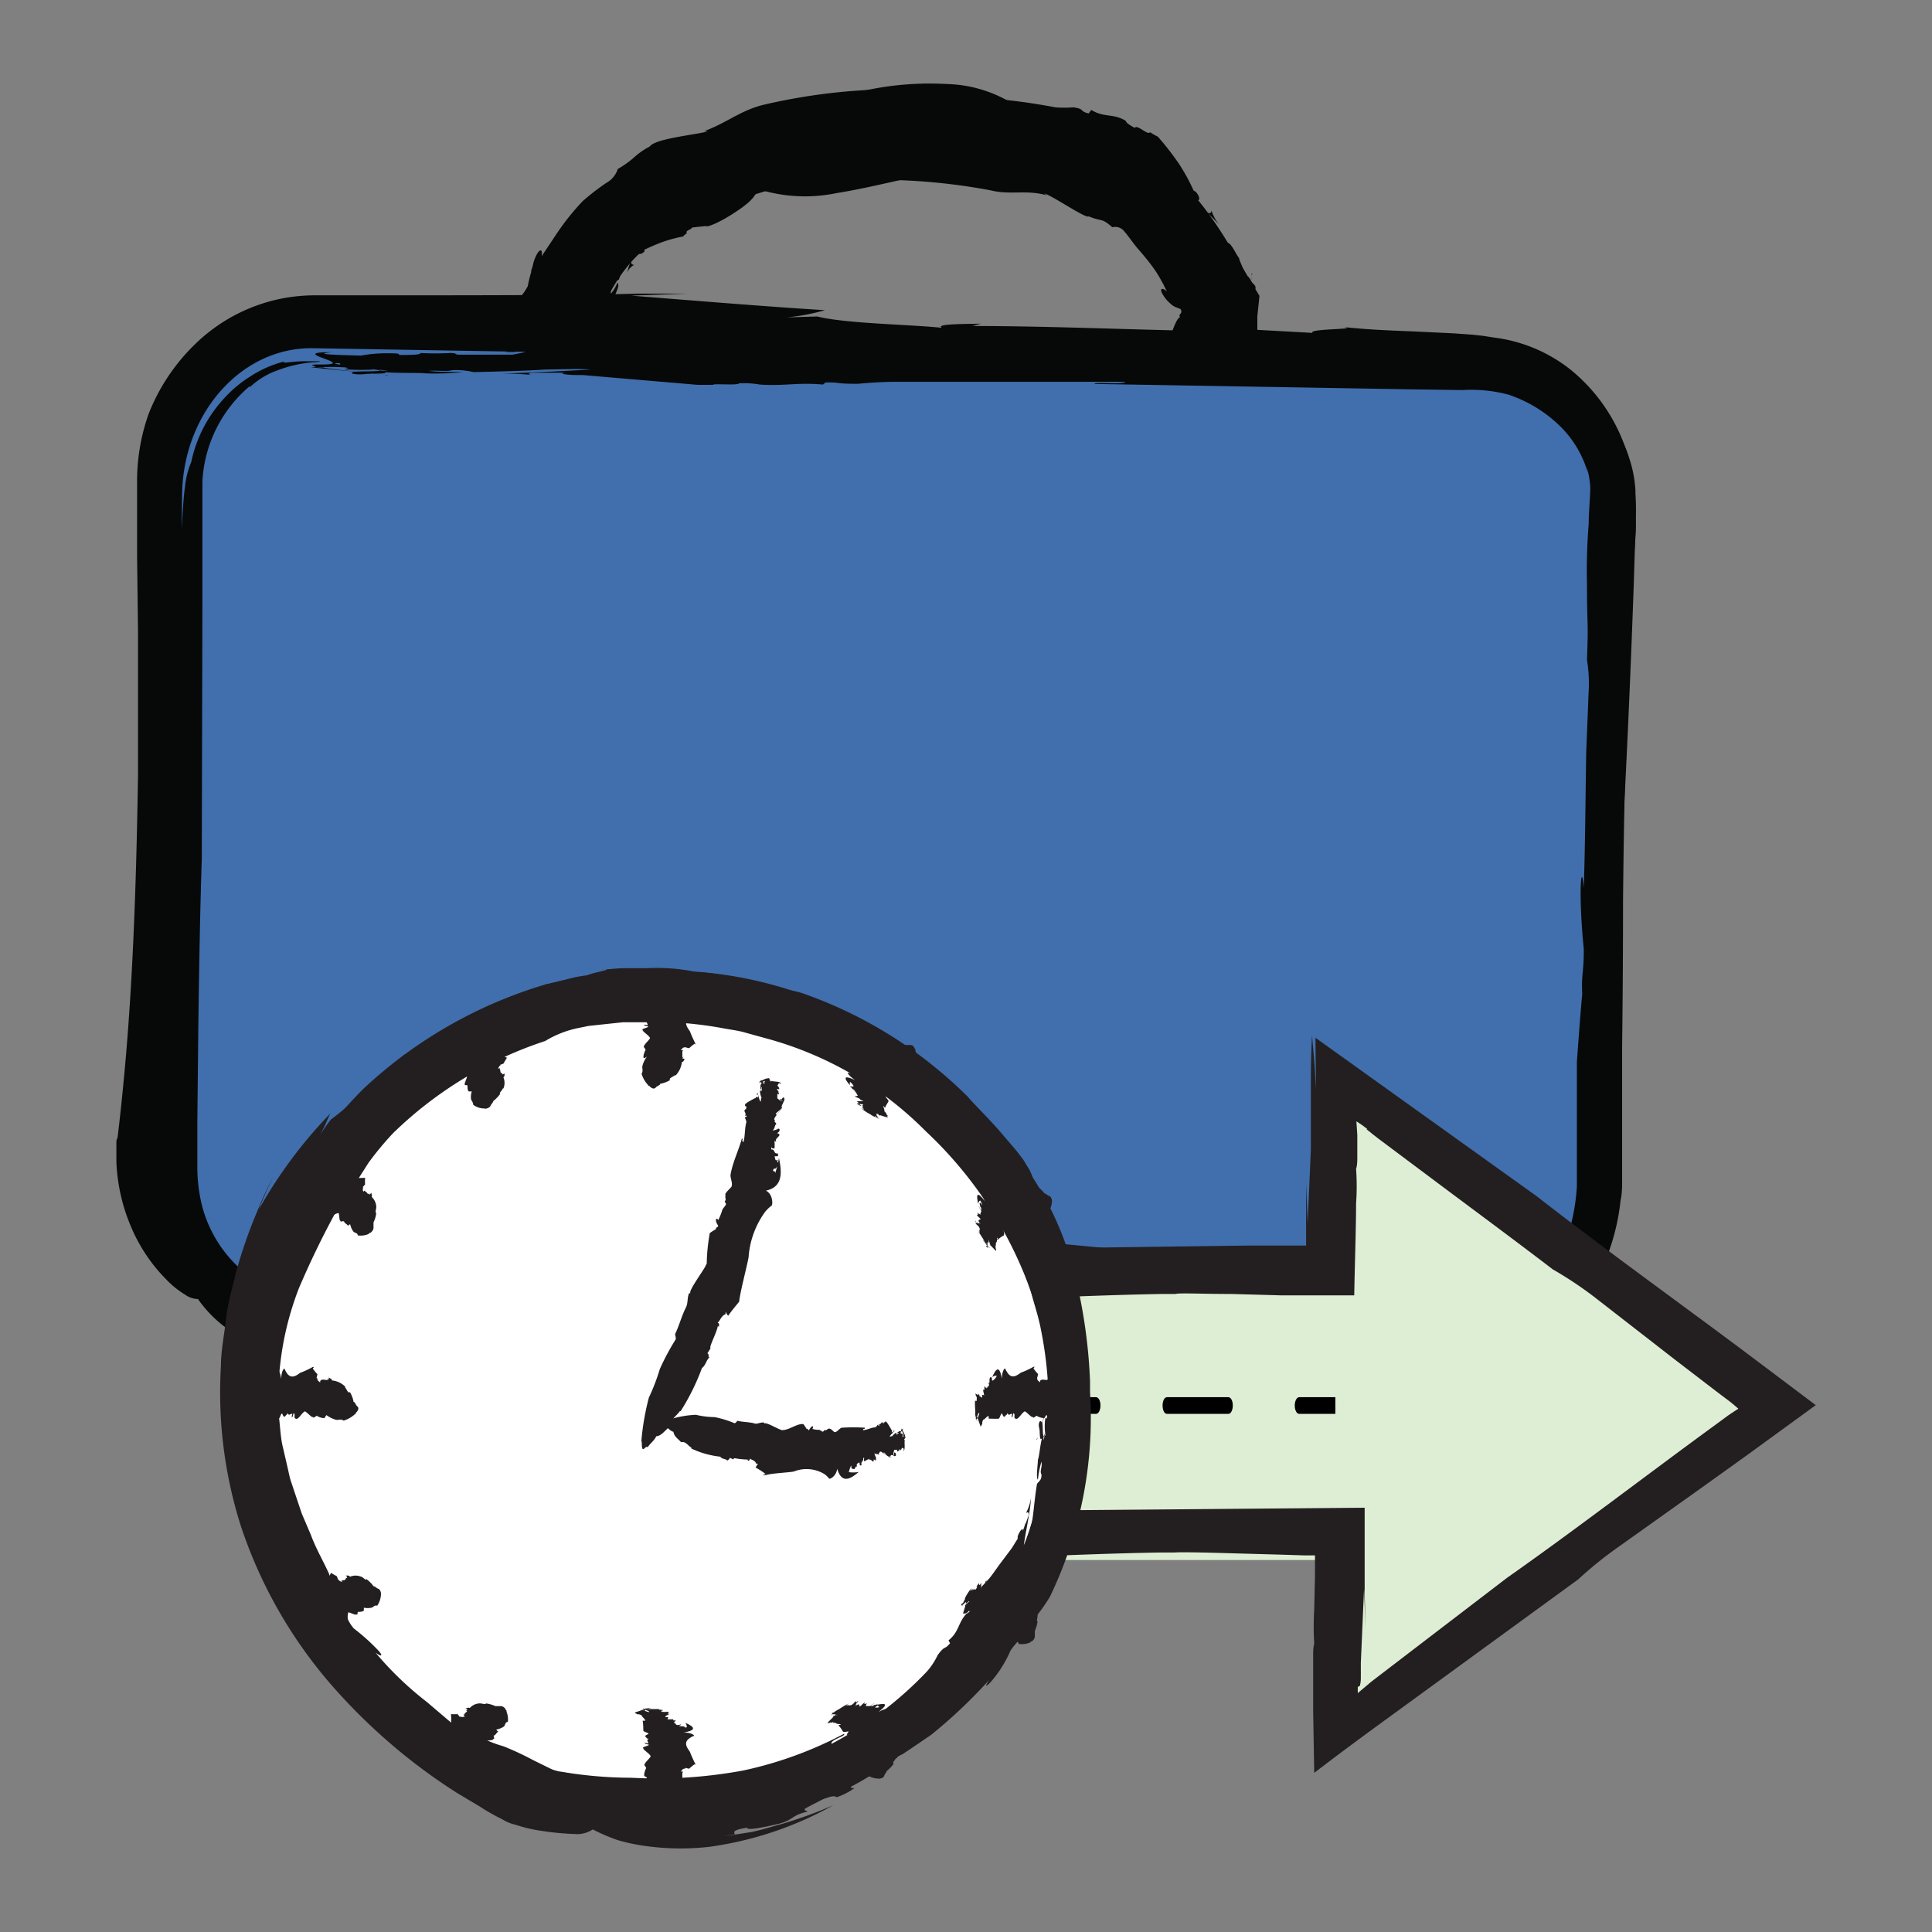 <svg id="Layer_1" data-name="Layer 1" xmlns="http://www.w3.org/2000/svg" viewBox="0 0 126 126"><rect x="0" y="0" width="126" height="126" fill="#808080" stroke="none"/><defs><style>.cls-1{fill:#070909;}.cls-2{fill:#416fad;}.cls-3{fill:#deeed4;}.cls-4{fill:#231f20;}.cls-5{fill:#fff;}</style></defs><path class="cls-1" d="M55.72,11.65a4.61,4.61,0,0,0-.5.07c1.62-.12,3.33-.27,5-.3-1.87.38-3.81.88-5.64,1.17a10.15,10.15,0,0,1-5.21-.28c0,.57-.85,1.17-1.65,1.68s-1.61.86-1.69.75l-1,.11a4.49,4.49,0,0,0-.86.21,5.56,5.56,0,0,1,1.17-.29,5.56,5.56,0,0,0-1.17.29,7.24,7.24,0,0,0-3.13,2.17A11,11,0,0,0,39.83,19l-.63,1.11-.17.38.06.25,0,.12s0,.24.05.35l.26,1.61L40,26.08c.21,1.3.53,3.52.87,5.89l.25,1.8.13.9a5.48,5.48,0,0,0,.1.61c.07.11.13.18.19.18a.46.46,0,0,0,.21-.16s0,0,0,0-.08,0,.27,0l-.26,0v.07s0,0,0,.09a.43.43,0,0,0,0,.11l0,0s0,0,.15.05l1.42.2c.92.12,1.82.24,2.7.33a3.78,3.78,0,0,1-1.1.51l.9-.11c.82.44,2.71.42,3.59.61-.19-.23.51-.28,1.13-.31l-.25.15c2.35-.1,5.07.08,7.16.05a1.24,1.24,0,0,0,.64-.16l2,.17c-.16-.31,1.66-.27.71-.46,1.5.36,3,.14,4.46.51,2.14,0,4.34.07,6.56.16l1.67.08.84,0,.42,0,.23,0,2.14.23.3-1.55.1.13c.07-.31.16-.61.26-1l.31-1.35a11.74,11.74,0,0,0,.29-3c.48-1.59.8-3.86,1.47-4.47.17-1.85.53-2.58.78-4.39.3.49.46-1.74.67-.84.39,1.23,0,1.28.32,2.32l-.1,0q.19,3.6.25,7.2c0,2.62.07,4-.09,9.21l-.19,2.33c-1.3,0-2.59,0-3.88,0H74.17c-1.47,0-3,0-4.4,0-3.62-.11-7.53-.32-10.64-.58a5,5,0,0,0-1.91.33c-2.85-.14-6.49,0-9.71-.2h.16c-1.71,0-3,.28-4.66.22,0-.09-.25-.09-.38-.14s-.19.07-.43.08h-.45l-.93,0c-1.36,0-3.13-.14-4.85-.24-.09-2.12-.18-4.36-.26-6.12a10.11,10.11,0,0,0-.13-2.11v-.54c-.54-3.49-1.73-7-2-10,.12-.71.24-1.29.36-2.35a2.08,2.08,0,0,1-.07-1.08,3.44,3.44,0,0,0,.55-.78,7.89,7.89,0,0,1,.22-.9c0-.17.06-.25.08-.34l.06-.24a2.53,2.53,0,0,1,.28-.68c.19-.28.34-.22.26.22l.6-.9c.21-.32.42-.64.64-.95A15.79,15.79,0,0,1,38,13.12a14.7,14.7,0,0,1,1.54-1.19,1.59,1.59,0,0,0,.75-.91,6.52,6.52,0,0,0,1-.7,5.1,5.1,0,0,1,1.09-.77c.37-.55,3.42-.8,3.78-1l-.23,0c1.46-.53,2.33-1.33,3.84-1.71a38.74,38.74,0,0,1,12.93-.81c0,.31-.87-.17-1,.25A41.28,41.28,0,0,1,68.83,7,7.54,7.54,0,0,0,70,7c.79.11.35.24,1,.4l.17-.23c.85.52,1.47.21,2.26.72,0,.12.29.29.57.45.17-.26.86.52,1,.28v0a3.86,3.86,0,0,0,.51.29,18.62,18.62,0,0,1,1.33,1.7,12,12,0,0,1,1,1.81l.15.09c.32.38.27.67,0,.49l.38.46,0-.07.37.46c.08.07.26.09.27-.12a2.8,2.8,0,0,0,.51.93,11.56,11.56,0,0,0-2.43-2c.19.36.76.79,1,1.15a8.17,8.17,0,0,1,1.71,1.69c.08.16-.16.43.17.71.29.07.19.41.48.65A2.64,2.64,0,0,0,80,15.83c.28-.07.61.78.81,1,0,.15.38.88.46,1.28.17-.26.27.24.49.42s.1.45,0,.38c-.23.18-.56-1-.69-.5.16,0,.31.57.41.84-.15.06-.18-.14-.25.09.15.29.1.67.31.79,0-.07,0-.19-.09-.28.17.39.11-2.49.22-1.95-.18-.08,0,2.57-.09,2.31s-.19.27-.34.05l.07-.35c-.19-.31-.49-.35-.55-.2.25.56.36-2,.4-1.45L81,18.12a1.41,1.41,0,0,0,.35,1c-.14,0-.08.35,0,.6l.06.07c0,.27.18.58-.06.5-.52-1.39-1.09,1.48-1.7.17.54.44.25-.32,0-.92-.12,0-.38-.22-.63-.62s0-.26.07-.37c-.16-.18-.38-.55-.52-.43.06-.38-.34-.4-.44-.77s.09,0,.07-.28a12,12,0,0,0-.9-1.34c-.23,0-.73-.24-.76.18.45.58.19-.47.58.2-.5-.08.28.63.09.9a2.06,2.06,0,0,1-.71-.89l.09,0A2.42,2.42,0,0,0,75.67,15c0,.15-.22.09-.09.31-.1-.12-.22-.23-.33-.35s0-.15.1-.06a.72.72,0,0,0-.45-.45,6.43,6.43,0,0,1-.78-1.07,6.13,6.13,0,0,0-.79-1c-.29-.22-.48-.08-.7-.39a4.62,4.62,0,0,1,1.21,1.1,6,6,0,0,1,.79,1c-.16-.05-.74-.86-1.45-1.57s-1.55-1.3-1.71-1.22c-.23-.13-.51-.29-.4-.39-.45-.11,0,.3-.33.31,0,0,.05-.06,0-.09l-.34,0c-.55-.45-1.64-.44-2.27-.92a2.76,2.76,0,0,0,.74.8l.1-.05c0,.06.41.21.36.34A2.34,2.34,0,0,1,68.06,11a1.08,1.08,0,0,0-.27.05s0,0,0-.06c-.17.06-.16.07-.12.14l0,0c-.36.34-1.61-.66-2.46-.58-.22-.11,0-.08-.28-.21-.84,0-1.42.06-2.28.07-.25-.21-.26-.28.09-.44h-.65c.53.53-1.24.35-.64.88a1.43,1.43,0,0,1-.92,0c0-.12-.08-.32-.53-.35-.63.15-.48.1-1,.24-.12.15.07.22,0,.35-.78-.23-.68.33-1.42.31-.46,0-1.37,0-1.41-.28C55.63,11.23,55.64,11.43,55.72,11.65Z"/><path class="cls-1" d="M60.28,6.18l.58,0a28.77,28.77,0,0,0-5.79.06,20,20,0,0,1,6.69-.76,8.61,8.61,0,0,1,5.59,2.26c.3-.46,1.49-.57,2.61-.43a4.34,4.34,0,0,1,2.13.59l1.22.77c.45.29.88.6,1.29.92a19.07,19.07,0,0,0-1.82-1.2,19.07,19.07,0,0,1,1.82,1.2,21.55,21.55,0,0,1,4.16,4.27,24.73,24.73,0,0,1,1.59,2.44l1.79,3L82,20.63,82,21.78l-.08,1.63-.11,3.3c0,1.32-.19,3.56-.34,5.95l-.24,3.88-.48,6.32c-1.95,0-3.43.1-4.59.15l-2.58.1.27,0,.41,0,.64,0,1.55-.09-1.47-.11-.71,0c-.23,0-.49,0-.57-.06l-1.41-.2c-.93-.13-1.82-.24-2.7-.33a3.65,3.65,0,0,1,1.1-.51l-.9.1c-.82-.44-2.71-.42-3.6-.61.19.23-.51.28-1.12.31l.24-.15c-2.34.09-5.06-.1-7.15-.07a1.28,1.28,0,0,0-.65.16l-2-.18c.15.31-1.67.27-.71.47-1.5-.37-3-.15-4.46-.53-2.14,0-4.34-.08-6.57-.17l-3.53-.17c-1.59-.07-3.12-.15-4.57-.24L35.7,37l.12.12c0-.61.07-1.21.13-1.74L36.14,34a11.66,11.66,0,0,0,0-3c.34-1.63.45-3.92,1.07-4.59,0-1.86.29-2.61.38-4.44.34.46.3-1.78.59-.9.5,1.19.12,1.27.53,2.28l-.11,0c.35,2.37.64,4.75.9,7.15.24,2.17.5,5.66.56,5.24,0,.11,0,.23-.07.34a1.87,1.87,0,0,0,.44.06h.95c1.47,0,3,0,4.4,0,3.62.11,7.54.33,10.65.59a4.72,4.72,0,0,0,1.9-.32c2.86.15,6.49,0,9.71.22h-.15c1.71.06,3-.27,4.66-.21,0,.09.25.09.38.14s.18-.07.43-.08h.43l.17,0,1.17.25c.08-.19.17-.41.26-.66l.14-.39a3.57,3.57,0,0,0,.14-.56A10.23,10.23,0,0,0,76,33l.1-.53c.17-3.53-.28-7.24.1-10.24.26-.61.53-1.5.76-1.54-.09-.12,0-.18.07-.29a.25.25,0,0,0-.05-.25L76.6,20s-.11-.06-.18-.12l-.19-.17a2.43,2.43,0,0,1-.44-.58c-.16-.3,0-.41.31-.12l-.22-.45-.21-.38a6.76,6.76,0,0,0-.46-.72c-.32-.45-.67-.86-1-1.24s-.56-.75-.87-1.11a.76.76,0,0,0-.8-.29c-.74-.65-.62-.33-1.54-.71-.15.19-2.56-1.48-2.9-1.48l.17.11c-1.34-.39-2.38,0-3.68-.33a40.06,40.06,0,0,0-11.13-.51c-.07-.3.75,0,.76-.42A35.73,35.73,0,0,0,48.27,13a4.36,4.36,0,0,0-.85.58c-.57.29-.46,0-.81.13l0,.28c-.59-.05-.61.56-1.09.66-.08-.09-.25,0-.4.08.14.26-.49.26-.32.49v0a.63.63,0,0,0-.24.2,9.43,9.43,0,0,0-1.26.33c-.57.2-1.15.48-1.27.53l0,.12c-.22.23-.48.2-.39,0l-.25.33,0,0-.23.33a.18.18,0,0,0,.21.21,1,1,0,0,0-.48.53c.18-.64.45-1.43.7-2.15-.27.15-.49.64-.69.87-.08.41-.36,1.13-.53,1.7-.07.1-.41,0-.42.34s-.15.3-.11.59a2.15,2.15,0,0,0,.42-.71c.21.16-.14.68-.17.91-.13.07-.23.54-.45.9.3-.07,0,.37.07.65s-.23.39-.27.25c-.3,0,.24-1.08-.18-.83.09.14-.15.63-.26.9-.15-.06,0-.23-.25-.11-.08.31-.38.57-.3.8.06,0,.09-.18.12-.27-.14.4,1.76-1.76,1.48-1.28-.07-.18-1.72,1.9-1.63,1.63s-.33.07-.28-.19l.28-.21c.08-.36-.12-.6-.26-.52-.2.58,1.61-1.22,1.27-.79V20a1.44,1.44,0,0,0-.4,1c-.14-.05-.3.2-.44.41v.09c-.16.21-.26.55-.39.33.57-1.38-1.8.35-1.35-1,.09.69.39-.06.66-.64a1.29,1.29,0,0,1,0-.88c.17-.36.2-.17.3-.21,0-.22.11-.62-.07-.64.32-.18.09-.49.31-.79s.07.06.27-.09c.2-.43.51-1,.69-1.35-.06-.2,0-.75-.44-.62-.39.63.51,0,0,.61-.14-.49-.45.52-.77.5a1.8,1.8,0,0,1,.53-1.07v.09a3.75,3.75,0,0,0,.86-1.28c-.16,0-.13-.21-.33,0,.1-.15.22-.28.33-.42s.15-.05.07.09a1,1,0,0,0,.44-.54,4.12,4.12,0,0,1,1.17-.81c.62-.32,1.24-.57,1.18-.58.3-.21.26-.43.64-.51,0,0-.77.4-1.49.84s-1.39.92-1.2.75A6.69,6.69,0,0,1,41.93,12a13.94,13.94,0,0,0,2-1c.25-.12.56-.23.56-.07.4-.23-.23-.19,0-.44,0,0,0,.07.1,0l.23-.29c.78-.06,1.7-.6,2.5-.52a2.51,2.51,0,0,0-1.06-.29l-.06.1c-.08,0-.48,0-.51-.11A2.64,2.64,0,0,1,47,9.11l.23-.18a.11.11,0,0,0,0,.05c.13-.12.11-.13,0-.17l0,0c.19-.47,1.84-.17,2.64-.52.26,0,0,.07.35.09a15.55,15.55,0,0,1,2.31-.73c.32.15.34.22,0,.45l.67-.13c-.67-.43,1.25-.58.52-1a1.78,1.78,0,0,1,1-.12c0,.12.12.31.61.28.68-.17.52-.11,1.09-.28.13-.16-.08-.22-.06-.34.89.18.78-.35,1.62-.31.53,0,1.57.13,1.58.41C60.31,6.61,60.33,6.41,60.28,6.18Z"/><path class="cls-2" d="M95.71,86.37,19.57,85.06c-4.63-.08-8.35-4.4-8.28-9.61L11.88,32c.07-5.21,3.91-9.4,8.53-9.32l17.83.3,58.31,1c4.63.08,8.35,4.4,8.28,9.6l-.59,43.43C104.17,82.26,100.33,86.45,95.71,86.37Z"/><path class="cls-1" d="M29.3,88H28.07c4,.09,8.14.06,12.25,0-4.48.39-9.36.75-14,.75-2.31,0-4.55-.1-6.65-.32l-.49-.06-.55-.08A7.73,7.73,0,0,1,17.57,88a6.59,6.59,0,0,1-1-.36,6.08,6.08,0,0,1-.92-.46,8.14,8.14,0,0,1-2.74-2.46,1.49,1.49,0,0,1-.83-.28,6,6,0,0,1-1.24-1,10.88,10.88,0,0,1-2.36-3.59,12,12,0,0,1-.89-4.08V74.68c0-.25,0-.41.07-.43.22-1.8.4-3.62.56-5.46L7.9,72.57l.32-3.78C8.71,63,8.9,56.89,9,50.62q0-4.69,0-9.52l-.06-4.84,0-2.44,0-1.23V32l0-.8A13.17,13.17,0,0,1,9.69,27a12.87,12.87,0,0,1,3.06-4.58,11.22,11.22,0,0,1,5.89-3,11.91,11.91,0,0,1,1.79-.16h3.8c6.78,0,13.58,0,17.31-.11l3.24,0-3.62.13c4.54.36,8.65.7,12.64.95a13.48,13.48,0,0,1-2.5.47l2-.06c1.85.47,6.12.52,8.13.74-.43-.24,1.15-.25,2.55-.27l-.56.15c5.3,0,11.45.29,16.18.34a6.11,6.11,0,0,0,1.46-.14l4.54.25c-.35-.31,3.77-.2,1.61-.43,1.69.21,3.4.27,5.09.34l2.52.12,1.24.09.64.07.78.12a10,10,0,0,1,5,2.13,11.42,11.42,0,0,1,3.21,4.25,12.3,12.3,0,0,1,1,5.17l-.14,4.52c-.21,6-.48,12.09-.82,18.07l-.11-.29c-.26,4.19-.92,7.87-.79,13-.23,1.81-.42,4-.63,5.94-.11,1-.2,1.87-.36,2.59a4,4,0,0,1-.61,1.55A7.82,7.82,0,0,1,101,82.87,7.26,7.26,0,0,1,99.45,84a6.7,6.7,0,0,1-2.12.8c.38-.27-.43-.12-1.11-.17l-.47,0-.41-.07c-.17,0-.11-.1.4-.15a14.19,14.19,0,0,0,1.91-.58,3.24,3.24,0,0,0,1.43-1l0,.12a7.48,7.48,0,0,0,2.49-5.35l-.12-7.95q-.11-8.15-.11-16.36c.19-3.66.25-7.47.29-11.32l.06-5.78,0-1.45V34a6.25,6.25,0,0,0,0-.64,7,7,0,0,0-.28-2,6.47,6.47,0,0,0-2.27-3.49A5.13,5.13,0,0,0,97.44,27a5.88,5.88,0,0,0-1-.15l-1.55-.07c-4.12-.17-8.08-.35-11.59-.55a24.58,24.58,0,0,0-4.32.25c-6.46-.25-14.68-.28-22-.58h.36c-3.87-.12-6.77.16-10.55,0,0-.09-.57-.11-.85-.16-.67.41-22.24-1.26-23.58-1l-1.21-.07h-.75c-.24,0-.38,0-.58,0a4.79,4.79,0,0,0-1.06.24,5.59,5.59,0,0,0-1.9,1.1,7.16,7.16,0,0,0-2.2,3.81,9.48,9.48,0,0,0-.17,2.18l.09,2.83c0,1.87.05,3.67,0,5.38-.22,1.48-.42,3.15-.66,4.4.17,1.22-.19,1.44-.16,2.91.8,3.71.42,5.88.14,4-.15,3.05-.12,6.11-.19,8.82l-.25,3.77a4.93,4.93,0,0,0,.23,2.22,37.65,37.65,0,0,0,.11,4.83,19.8,19.8,0,0,1-.17,4c0,.25,0,.44-.05.6s0,.35,0,.52a7.32,7.32,0,0,0,0,1,4.83,4.83,0,0,0,.25,1.16L13.87,78a5.54,5.54,0,0,0,1.94,2.71A7.26,7.26,0,0,0,18.43,82a4.57,4.57,0,0,0,1,.14h1.64l3.48,0,7,.12c4.65.09,9.23.2,13.43.22.08.32-1.85-.1-2,.31,5,0,10-.27,15-.23a24.2,24.2,0,0,0,2.42-.3c1.6-.09.94.17,2.11.15l.16-.28c1.71.26,2.51-.27,4.12-.13.08.12.67.14,1.24.14,0-.29,1.76,0,1.68-.22l0,0a7,7,0,0,0,1,0c.65.12,6.77,1,7.44,1.18l.31,0c.92,0,1.3.25.77.29h1.13l-.13,0h1.12c.21,0,.45-.15.13-.29a8.34,8.34,0,0,0,2,.14c-1.77.16-4,.38-5.84.65.76.11,2.14,0,3,0,1-.18,3-.31,4.61-.42.34,0,.58.36,1.37.23.38-.22.89,0,1.54-.13a13,13,0,0,0-2.25-.1c.14-.26,1.86-.15,2.47-.21.28.09,1.75,0,2.67.12-.4-.27.75-.16,1.3-.29s1,.09.77.18c.19.29-2.49.13-1.62.44a8.59,8.59,0,0,1,2.1,0c0,.15-.45.11,0,.26a9.7,9.7,0,0,0,1.92,0,2.62,2.62,0,0,0-.65,0c1,0-5.14-1.09-3.91-1-.32.13,5.4,1,4.77,1s.41.28-.19.32l-.66-.19c-.83,0-1.17.3-.88.42,1.37,0-3.89-1.12-2.71-1l-.48.07a6.8,6.8,0,0,0,2.34.06c0,.15.67.22,1.23.28l.19,0c.58.09,1.38.07,1,.26-3.38-.08,2.19,1.59-1.08,1.62,1.37-.31-.46-.35-1.89-.42a4.77,4.77,0,0,1-1.82.34c-.9,0-.53-.13-.7-.22-.49.07-1.44.12-1.32.3-.7-.23-1.12.11-2,0s0-.1-.47-.21c-1.1,0-2.66,0-3.54,0-.34.16-1.38.43-.63.7,1.68,0-.64-.43,1.11-.34-.76.36,1.54.13,1.86.42a9.5,9.5,0,0,1-2.63.08l.19,0a15.48,15.48,0,0,0-3.4,0c.21.14-.18.23.43.27H78.6c-.14,0-.29-.09,0-.12a4.17,4.17,0,0,0-1.5,0c-.12.14-6.07-.7-5.89-.6a8,8,0,0,1-1.83,0c-.08-.12,7.87.62,6.78.55-.7.15-9.33-.86-9.84-.6-.62,0-1.35-.07-1.21-.21-1,.05.31.28-.43.4,0,0,.06-.07-.17-.07l-.71.17c-1.6-.25-4,0-5.63-.32a9.43,9.43,0,0,0,2.11.6l.19-.07c.15,0,1,.11,1,.25a12.53,12.53,0,0,1-3-.12c-.2,0-.43.07-.59.11a.14.14,0,0,0,0-.06c-.36.08-.32.1-.19.16l.07,0c-.65.41-4-.34-5.9-.15-.55-.07-.05-.07-.74-.16-1.91.13-3.24.23-5.24.3-.64-.19-.69-.27.09-.44l-1.51,0c1.36.5-2.83.41-1.33.92a7.81,7.81,0,0,1-2.19,0c-.09-.12-.22-.32-1.28-.33-1.49.13-1.13.08-2.36.21-.3.15.15.22.1.35C35.6,87.46,35.83,88,34,88c-1.11-.06-3.32-.12-3.37-.4C29.16,87.54,29.15,87.74,29.3,88Z"/><path class="cls-2" d="M20.42,22.71,96.56,24a8.77,8.77,0,0,1,8.28,8.33l-.6,43.9c-.07,6.64-3.91,10.88-8.53,10.8l-17.84-.3-58.31-1c-4.62-.08-8.34-4.45-8.27-9.71l.59-43.9C12,26.87,15.8,22.63,20.42,22.71Z"/><path class="cls-1" d="M87.09,22.48h1.24c-4-.08-8.17-.1-12.3-.12,4.49-.15,9.39-.29,14-.25,2.33,0,4.54.08,6.72.23a8.7,8.7,0,0,1,6,3c.48.05,2.7,1.86,3.53,4.62a7.86,7.86,0,0,1,.38,2.08c0,.37,0,.57,0,.83v.69a9.66,9.66,0,0,1,0,1.47c-.13,1.81-.23,3.64-.32,5.49l.18-3.8-.18,3.8c-.29,5.85-.43,12-.49,18.25q0,4.71-.06,9.56v7.31c0,.4,0,.83,0,1.29s0,.9-.1,1.35a14.32,14.32,0,0,1-.84,3.55A11.85,11.85,0,0,1,102.27,86a9.21,9.21,0,0,1-5,2.66,11,11,0,0,1-1.53.13H94.45l-2.55,0c-6.8-.06-13.63-.11-17.37-.1H71.27l3.63,0L62.21,88c.7-.06.83-.14,2.5-.21h-2c-1.86-.25-6.15-.31-8.17-.44.44.12-1.15.12-2.56.11l.56-.07c-5.32,0-11.5-.24-16.25-.31a12.45,12.45,0,0,0-1.46.06L30.23,87c.34.16-3.79.07-1.61.21-1.71-.12-3.43-.17-5.13-.22L21,86.88l-1.25-.06a9.49,9.49,0,0,1-1.37-.17,9.62,9.62,0,0,1-7.19-6.11,11.59,11.59,0,0,1-.82-4.78l.1-4.53c.15-6,.33-12.14.54-18.15l0,.29c.16-4.21.52-7.91.48-13l.36-6c.07-1,.11-1.88.21-2.61a5.63,5.63,0,0,1,.41-1.62,8.8,8.8,0,0,1,2.21-4.23,8,8,0,0,1,1.63-1.35,7.28,7.28,0,0,1,2.29-1c-.44.2.44,0,1.23,0h.54l.41,0c.18,0,.11.05-.4.07a8.38,8.38,0,0,0-2.3.53,5,5,0,0,0-1.79,1.1v-.08a8.74,8.74,0,0,0-3.09,6.21c0,.56,0,1.25,0,1.94v6.13L13.16,56c-.12,3.67-.18,7.5-.23,11.37l-.06,5.81,0,2.9a10.58,10.58,0,0,0,.28,2.45,8.38,8.38,0,0,0,2.73,4.4,6.39,6.39,0,0,0,2.26,1.19,5.76,5.76,0,0,0,1.24.22,7.06,7.06,0,0,0,.72,0l.77,0,11.65.38c1.68.07,2.9,0,4.33-.09l22.06.48h-.35c3.88.1,6.8,0,10.59.08a6.16,6.16,0,0,0,.86.08c.66-.2,22.34.83,23.68.73l1.22,0h.76l.66,0a5.5,5.5,0,0,0,1.27-.25A6.41,6.41,0,0,0,99.8,84.5,8.91,8.91,0,0,0,102.42,80a13.63,13.63,0,0,0,.42-2.62l0-1.33V74.64c0-1.87,0-3.67,0-5.39.11-1.5.23-3.18.35-4.43-.07-1.22.11-1.45.1-2.92-.37-3.73-.16-5.9,0-4,.1-3.06.11-6.14.16-8.86l.15-3.78a9.83,9.83,0,0,0-.1-2.23c.1-2.77,0-2,0-4.86a38.13,38.13,0,0,1,.11-4c0-.89.12-1.91.1-2.45a5.65,5.65,0,0,0-.23-1.26l.08.4a6.93,6.93,0,0,0-2-3.24,8.75,8.75,0,0,0-3.18-1.88,9.34,9.34,0,0,0-3-.3l-3.5-.05-7-.12-13.49-.23c-.09-.16,1.86.07,2-.14h-15c-.91,0-2,.09-2.43.13-1.6,0-1-.09-2.12-.09l-.16.14c-1.72-.15-2.51.11-4.13,0A5.85,5.85,0,0,0,48.19,25c0,.15-1.77,0-1.68.1h0c-.35,0-.59,0-1,0L38,24.46l-.31,0c-.92,0-1.31-.13-.77-.15H34.77c-.21,0-.45.07-.13.14a16.72,16.72,0,0,0-2-.08c1.79-.06,4-.16,5.87-.27-.77-.07-2.15,0-3,0-1,.08-3,.13-4.62.17a5,5,0,0,0-1.38-.13c-.38.11-.89,0-1.55.05.76.08,1.49.06,2.26.07a17,17,0,0,1-2.47.09c-.28-.05-1.76,0-2.69-.08.4.13-.75.07-1.3.13s-1-.06-.77-.1c-.2-.15,2.49,0,1.62-.21a17.68,17.68,0,0,1-2.11,0c0-.08.45-.05,0-.13a16.29,16.29,0,0,0-1.93,0c.14,0,.44,0,.65,0-1,0,5.17.6,3.94.53.32-.06-5.44-.55-4.8-.55s-.42-.14.19-.16l.67.11c.82,0,1.16-.15.87-.21-1.38,0,3.91.6,2.73.5l.48,0A14.12,14.12,0,0,0,23,24.06a3.9,3.9,0,0,0-1.23-.15h-.2c-.58-.05-1.39-.05-1-.14,3.39.07-2.21-.82,1.07-.8-1.38.14.46.18,1.9.22a9.44,9.44,0,0,1,1.83-.15c.9,0,.53.07.7.11.5,0,1.45,0,1.33-.13a18.25,18.25,0,0,0,2,0c.74.06-.05,0,.47.11h3.56c.34-.08,1.39-.21.63-.35-1.69,0,.64.22-1.12.17.76-.18-1.55-.08-1.86-.23a18.69,18.69,0,0,1,2.64,0l-.2,0a29.76,29.76,0,0,0,3.41,0c-.21-.07.19-.11-.43-.14h1.15c.15,0,.3.05,0,.06a8.39,8.39,0,0,0,1.5,0c.13-.07,6.11.4,5.92.35.83,0,1-.08,1.84,0a11.6,11.6,0,0,1-1.18,0L43,22.89l-3-.17c.71-.07,9.38.51,9.9.38s1.35,0,1.21.12c1,0-.31-.15.43-.2,0,0-.06,0,.17,0l.71-.08c1.61.14,4,0,5.66.21A16.63,16.63,0,0,0,56,22.87l-.19,0a4.9,4.9,0,0,1-1-.13,27.59,27.59,0,0,1,3,.08l.59,0s0,0,0,0c.35,0,.31,0,.18-.07l-.07,0c.65-.2,4,.2,5.93.13.55,0,0,0,.74.09,1.92-.05,3.25-.1,5.26-.11.64.1.69.14-.08.22H71.8c-1.38-.27,2.84-.18,1.32-.45a16.14,16.14,0,0,1,2.2,0c.09.06.22.16,1.29.18L79,22.72c.29-.07-.16-.11-.11-.17,1.9.13,1.67-.15,3.46-.1a21.42,21.42,0,0,1,3.4.23C87.24,22.7,87.24,22.6,87.09,22.48Z"/><polygon class="cls-3" points="35.09 101.74 95.27 101.74 95.27 86.3 95.27 81.59 35.09 81.59 35.09 101.74"/><path d="M35.09,91.12v1.09H37c.17,0,.29-.24.29-.55s-.12-.54-.29-.54Z"/><path d="M41.31,91.66c0,.31.13.55.29.55h4c.16,0,.29-.24.29-.55s-.13-.54-.29-.54h-4C41.44,91.12,41.31,91.37,41.31,91.66Zm8.62,0c0,.31.14.55.29.55h4c.16,0,.29-.24.29-.55s-.13-.54-.29-.54h-4C50.07,91.12,49.93,91.37,49.93,91.66Zm8.63,0c0,.31.13.55.29.55h4c.15,0,.29-.24.29-.55s-.14-.54-.29-.54h-4C58.69,91.12,58.56,91.37,58.56,91.66Zm8.63,0c0,.31.12.55.29.55h4c.16,0,.29-.24.29-.55s-.13-.54-.29-.54h-4C67.31,91.12,67.19,91.37,67.19,91.66Zm8.63,0c0,.31.12.55.29.55h4c.16,0,.29-.24.29-.55s-.13-.54-.29-.54h-4C75.94,91.12,75.82,91.37,75.82,91.66Zm8.62,0c0,.31.13.55.29.55h4c.16,0,.28-.24.28-.55s-.12-.54-.28-.54h-4C84.57,91.12,84.44,91.37,84.44,91.66Z"/><path d="M93.06,91.66c0,.31.14.55.29.55h1.92V91.12H93.35C93.2,91.12,93.06,91.37,93.06,91.66Z"/><polygon class="cls-3" points="115.88 91.67 87.09 70.33 87.09 113.01 115.88 91.67"/><path class="cls-4" d="M38,101.61l-.91,0c2.93,0,6,0,9.06-.1-1.78.13-3.64.25-5.51.34l-2.81.12-.7,0H35.89l-2.62,0V99.92l0-1.9q0-1.08.09-2.1a33.54,33.54,0,0,1,.44-3.79l1.27,1.26h0l-1.46-.26.19-1,.07-.36a1.29,1.29,0,0,1-.21-.57l-.24-1.06,1.65-.35h0L33.68,91.2a26.24,26.24,0,0,1-.41-3.85c0-.71-.07-1.36-.07-1.85v-.78a3.91,3.91,0,0,1,0-.47c0-1,.07-1.91.11-2.88l2.34.08,1.15,0,.43,0h.32l-4.22-.12v0l4.22.12c8.62.42,18,.24,27.67,0l10.2-.14,6.16-.08,2.89,0h.64l.07,0,0-.07v0s0,0,0-.07l0-1.56c0-.8,0-1.59,0-2.4l.1,2.67.21-4.82,0-.58,0-1,0-2c0-1.31,0-2.6.08-3.87.07,1,.15,1.37.25,3.51l0-2.55c0-.16,0-.35.06-.58,1.06.9,2.42,2,3.72,3l1.7,1.32,1,.77c-.18-.28.77.4,1.61,1l-.37-.18c3.17,2.29,6.77,5.08,9.59,7.15a6.19,6.19,0,0,0,.91.57l2.65,2.08c-.12-.28,2.32,1.54,1.09.51,1.91,1.65,4,3.07,5.83,4.65l4.08,3-5.66,4.14-4.64,3.33c-3.1,2.23-6.24,4.45-9.36,6.62l.14-.18c-1.28.88-2.51,1.67-3.79,2.52-.64.43-1.3.88-2,1.36l-1,.76-1.12.86-3.08,2a21.55,21.55,0,0,1,.42-4c0-3.08.21-4.33.29-7.37.17.78.2-3,.33-1.46.22,2,0,2.13.21,3.84l0,0,.12,4.49,0,.53v.19l0,.37,0,.64.89-.75,2.86-2.19,6-4.59c4.43-3.11,9.08-6.69,13.62-10l.76-.56.19-.13.09-.06.41-.27-.34-.29-.21-.17-.73-.55-2.87-2.2-5.29-4.11a25.07,25.07,0,0,0-2.67-1.77c-1.89-1.45-4.07-3.07-6.31-4.74l-3.37-2.52-1.67-1.25-.39-.3-.13-.11-.28-.22.07,0a7.1,7.1,0,0,0-.72-.51l.06.89,0,.39v1.19s0,.42-.08.63a15.8,15.8,0,0,1,0,2.25c0,1.61-.08,3.77-.12,6l-2.85,0-1.91,0-3.23-.09c-2,0-3.41-.08-3.68,0l-.9,0c-5.9.1-12,.51-17.07.48-1.1-.1-2.34-.19-3.26-.31-.9.09-1.07-.08-2.15-.06-2.74.43-4.35.25-2.93.1-2.26-.06-4.52,0-6.52,0l-2.79-.1a5.45,5.45,0,0,0-1.64.13,14.79,14.79,0,0,0-1.75,0l-.61,0a3.13,3.13,0,0,1-.42,0s-.1,0-.24,0a2.91,2.91,0,0,1,0,.46l0,.14v.26l0,.8c-.06,1.05-.11,2-.1,2.21l0-.35c0,1.22.09,2.23.16,3.24l.09,1.19-1.37.1h0l1.28-1.29.07.93-1.35-1.36h0l1.25-.09.1,1.45c.05.73.09,1.49.1,2.35l.05,4.24h13c.06.16-1.37,0-1.45.18,3.67,0,7.36-.23,11.06-.25.66,0,1.48-.12,1.78-.17,1.19-.06.7.07,1.57,0l.11-.14c1.27.12,1.85-.16,3-.1a3.14,3.14,0,0,0,.92.06c0-.15,1.3,0,1.24-.13h0a6.54,6.54,0,0,0,.75,0l5.52.54.23,0c.67,0,1,.12.57.15h1.57c.15,0,.33-.08.09-.15a9,9,0,0,0,1.47,0c-1.31.1-2.94.23-4.31.38.57,0,1.58,0,2.2,0s2.22-.19,3.39-.25a3.31,3.31,0,0,0,1,.1c.28-.12.66,0,1.14-.08a13.14,13.14,0,0,0-1.66,0,8.64,8.64,0,0,1,1.81-.13c.21,0,1.3,0,2,0-.3-.13.55-.08,1-.15s.75,0,.57.08c.15.15-1.84.09-1.19.24a8.89,8.89,0,0,1,1.55,0c0,.08-.33.06,0,.14a10.76,10.76,0,0,0,1.42,0,2.54,2.54,0,0,0-.48,0c.7,0-3.82-.52-2.91-.47-.23.07,4,.46,3.54.47s.31.14-.13.17l-.5-.1c-.6,0-.85.17-.64.22,1,0-2.89-.53-2-.45l-.35,0a7.15,7.15,0,0,0,1.73,0,2.65,2.65,0,0,0,.91.13h.15c.42,0,1,0,.74.12-2.49,0,1.64.79-.77.83,1-.17-.34-.17-1.41-.19a5.11,5.11,0,0,1-1.34.19c-.66,0-.39-.07-.51-.11-.37,0-1.07.07-1,.16a10.14,10.14,0,0,0-1.44,0c-.55-.05,0,0-.35-.1l-2.62,0c-.25.09-1,.24-.46.37,1.24,0-.48-.22.82-.19-.56.19,1.14,0,1.37.2a9.65,9.65,0,0,1-1.94.06l.14,0a15.13,15.13,0,0,0-2.51,0c.16.06-.13.12.32.13h-.85c-.1,0-.22,0,0,0a4.08,4.08,0,0,0-1.11,0c-.09.07-4.5-.3-4.36-.25a10.22,10.22,0,0,1-1.35,0,5.82,5.82,0,0,1,.87,0l1.92.09c1.36.06,2.63.13,2.23.12s-6.91-.36-7.29-.22c-.45,0-1,0-.89-.09-.77,0,.23.13-.32.2,0,0,0,0-.13,0l-.52.09c-1.18-.11-2.92,0-4.16-.11a10.53,10.53,0,0,0,1.57.28l.13,0c.12,0,.78,0,.76.12a14.92,14.92,0,0,1-2.21,0l-.43.06s0,0,0,0c-.26,0-.24,0-.14.08l0,0c-.47.21-3-.14-4.36,0-.41,0,0,0-.55-.07-1.41.08-2.39.15-3.87.19-.47-.09-.51-.12.06-.22l-1.12,0c1,.24-2.09.23-1,.48a10,10,0,0,1-1.62,0c-.06-.07-.16-.17-1-.16l-1.74.13c-.22.08.12.11.08.17a22.77,22.77,0,0,0-2.54.16,11.56,11.56,0,0,1-2.51-.17C37.91,101.39,37.91,101.5,38,101.61Z"/><path class="cls-4" d="M38,84.51l-.91,0c2.93,0,6,0,9.06-.1-1.78.13-3.64.25-5.51.35l-2.81.11-.7,0H37l-.12,0s0,.07,0,.1v0s0,0,0,.23q0,1.08-.09,2.1a33.81,33.81,0,0,1-.44,3.79l-.26,1.45-1-.19h0l1.26-1.26-.07.35a1.29,1.29,0,0,1,.21.57l-1.4-1.41h0l1-.21.38,1.62A29.5,29.5,0,0,1,36.91,96c0,.7.06,1.36.06,1.84v.39l0,0a1,1,0,0,0-.11.23.37.37,0,0,0,.14.07l.1,0h.19l.32,0h-.51l-.11,0-.15-.06,0-.06,0,.06.15.06.11,0h.51c8.62.42,18,.23,27.67,0L89,98.33c0,1.52,0,2.82,0,4l0,1.56.06,2.4-.1-2.67-.21,4.83,0,.58a1,1,0,0,1,0,.12l0,.23c0,.17,0,.37-.08.59-.08,0-.15.16-.26-.16l0,.45c0,.08,0,.16,0,.25a2.59,2.59,0,0,0,.86-.44l.29-.18.14-.1.3-.21,1-.69c-.33.1.6-.62,1.41-1.25l-.28.31c3.12-2.38,6.83-5,9.64-7.1a7.06,7.06,0,0,0,.81-.71l2.75-1.93c-.3,0,2.16-1.77.81-.89,2.13-1.35,4.11-3,6.15-4.23l1.89-1.38-7.94-6c-3-2.33-6.07-4.69-9-7l.21.08c-1.22-1-2.32-1.91-3.52-2.89-.59-.49-1.21-1-1.87-1.5l-1-.77-1.07-.77c-.74-.66-1.74-1.49-2.78-2.35a29.39,29.39,0,0,1-.41,3.87c0,3.13-.21,4.35-.3,7.4-.16-.79-.19,3-.32,1.46-.23-2,0-2.13-.22-3.85l.06.06-.13-4.5c0-2.42-.07-4.85-.1-7.27L100.2,78c4.27,3.33,9,6.73,13.54,10.12l4.68,3.52L113.8,95l-2.93,2.1L105.39,101a25.61,25.61,0,0,0-2.46,2l-14,10.2.36-.26c-1.27.93-2.43,1.8-3.58,2.68l-.07-4.11,0-2.17v-1.5s0-.42.07-.63a18.65,18.65,0,0,1,0-2.24l.05-2.2v-.59l0-.23,0-.51-.64,0-1.59-.05-3.23-.09c-2-.06-3.41-.08-3.68-.05l-.9,0c-5.9.09-12,.51-17.07.47-1.1-.1-2.34-.19-3.26-.3-.9.09-1.07-.09-2.15-.06-2.74.43-4.35.25-2.93.1-2.26-.06-4.52,0-6.52,0l-2.79-.1a5.14,5.14,0,0,0-1.64.13,14.79,14.79,0,0,0-1.75,0l-.69,0-1.93,0a10.45,10.45,0,0,1-1.3,0l.05-2.31,0-1.2,0-.8c.05-1,.11-2,.09-2.2l0,.35c0-1.22-.1-2.24-.17-3.25l1.29,1.29h0l-1.19.09-.1-1.38-.07-.92L33.64,90l1.45-.1h0l-1.36,1.36c0-.73-.09-1.49-.1-2.35l0-2.85V81.62h16c.06.15-1.37,0-1.45.17,3.67,0,7.36-.22,11.06-.25.66,0,1.48-.12,1.78-.17,1.19-.06.7.07,1.57,0l.11-.14c1.27.12,1.85-.16,3-.1a2.81,2.81,0,0,0,.92.06c0-.15,1.3,0,1.24-.13v0c.26,0,.44,0,.75,0l5.52.53.23,0c.67,0,1,.12.57.15h1.57c.15,0,.33-.08.09-.15a10.33,10.33,0,0,0,1.47.06c-1.31.09-2.94.22-4.31.37.57.06,1.58,0,2.2,0s2.22-.18,3.39-.25a2.77,2.77,0,0,0,1,.1c.28-.12.66,0,1.14-.08a15.33,15.33,0,0,0-1.66,0,9.39,9.39,0,0,1,1.81-.13c.21,0,1.3,0,2,0-.3-.14.55-.09,1-.16s.75,0,.57.09c.15.14-1.84.08-1.19.23a10,10,0,0,1,1.55,0c0,.08-.33.06,0,.14a10.76,10.76,0,0,0,1.42,0,3.81,3.81,0,0,0-.48,0c.7,0-3.82-.51-2.91-.47-.23.07,4,.47,3.54.47s.31.14-.13.17l-.5-.09c-.6,0-.85.16-.64.22,1,0-2.89-.54-2-.46l-.35,0a7.7,7.7,0,0,0,1.73,0c0,.08.5.1.91.13h.15c.42,0,1,0,.74.12-2.49,0,1.64.79-.77.84,1-.18-.34-.18-1.41-.2a5.11,5.11,0,0,1-1.34.19c-.66,0-.39-.06-.51-.11-.37,0-1.07.07-1,.16a11.88,11.88,0,0,0-1.44,0c-.55,0,0,0-.35-.09l-2.62,0c-.25.09-1,.24-.46.37,1.24,0-.48-.21.82-.19-.56.2,1.14.06,1.37.2a10.33,10.33,0,0,1-1.94.07l.14,0a17.66,17.66,0,0,0-2.51,0c.16.07-.13.12.32.13l-.85,0c-.1,0-.22,0,0-.06a4.52,4.52,0,0,0-1.11,0c-.09.08-4.5-.3-4.36-.25a8.75,8.75,0,0,1-1.35,0,8.27,8.27,0,0,1,.87,0l1.92.09c1.36.06,2.63.13,2.23.12s-6.91-.36-7.29-.22-1,0-.89-.09c-.77,0,.23.14-.32.2,0,0,0,0-.13,0l-.52.09c-1.18-.11-2.92,0-4.16-.11a10.21,10.21,0,0,0,1.57.29l.13,0c.12,0,.78,0,.76.12a13.68,13.68,0,0,1-2.21,0l-.43.06s0,0,0,0c-.26,0-.24,0-.14.08l0,0c-.47.21-3-.14-4.36,0-.41,0,0,0-.55-.07-1.41.08-2.39.15-3.87.2-.47-.1-.51-.13.06-.23l-1.12,0c1,.25-2.09.24-1,.48a8.13,8.13,0,0,1-1.62,0c-.06-.06-.16-.16-1-.16L44,84.13c-.22.08.12.11.08.17a25.44,25.44,0,0,0-2.54.16A11.56,11.56,0,0,1,39,84.29C37.91,84.29,37.91,84.4,38,84.51Z"/><circle class="cls-5" cx="43.42" cy="91.38" r="26.72"/><path class="cls-4" d="M47.94,119.62l-.74.14,1.81-.28c.61-.13,1.2-.31,1.81-.48a28,28,0,0,0,3.53-1.27,22.91,22.91,0,0,1-8.13,2.72,16.69,16.69,0,0,1-4.13-.06,12.58,12.58,0,0,1-1.83-.39,12.42,12.42,0,0,1-1.6-.69,1.82,1.82,0,0,1-1.16.3,17.36,17.36,0,0,1-2-.18A10.07,10.07,0,0,1,33.6,119a2.67,2.67,0,0,1-.84-.35,12.77,12.77,0,0,1-1.48-.84l-1.46-.87,2,1.18-2-1.18a37.73,37.73,0,0,1-8.36-7.23A30.36,30.36,0,0,1,15.7,99.5a28.79,28.79,0,0,1-1.29-10.45c0-1,.23-2.08.34-3.1s.43-2,.62-2.89a31.84,31.84,0,0,1,1.56-4.42,16.09,16.09,0,0,1,.87-1.83,21.34,21.34,0,0,0-.92,2.07,30.46,30.46,0,0,1,4.67-6.27c-.21.38-.19.5-.67,1.4a11.38,11.38,0,0,1,.7-1,14.28,14.28,0,0,0,1.84-1.6c.72-.6,1.44-1.21,1.92-1.56-.14,0-.05-.14.17-.35s.58-.49.91-.76l-.2.29a27.1,27.1,0,0,1,8.56-4.48,4.52,4.52,0,0,0,.81-.35c.9-.17,1.77-.42,2.68-.51-.25-.18,2.22-.53.9-.46.52,0,1-.08,1.55-.09l1.53,0a12.34,12.34,0,0,1,3,.22,26.58,26.58,0,0,1,10.17,2.8,26,26,0,0,1,8.31,6.62l-.18-.07c.38.48.76.94,1.09,1.43l.93,1.54c.33.5.6,1.06.92,1.62s.71,1.13,1,1.79l.55,1.61a15.89,15.89,0,0,1,.44,1.67,5.68,5.68,0,0,1,.24,2.46c.12.57.24,1,.29,1.5l.08,1.27.06,1.24c0,.45,0,.93,0,1.5-.23-.58-.18,2.2-.38,1.08-.4-1.46-.11-1.56-.46-2.77l.08,0a26.48,26.48,0,0,0-8-14.86,23.15,23.15,0,0,0-10.17-6l-1.56-.43c-.52-.16-1.07-.21-1.61-.32a25.46,25.46,0,0,0-3.25-.37,14.44,14.44,0,0,0-1.61,0c-.53,0-1.06,0-1.57,0l-1.51.16-.73.08-.69.14a6.68,6.68,0,0,0-2.13.84,25.73,25.73,0,0,0-9.85,5.94.92.92,0,0,1,.13-.14,19.87,19.87,0,0,0-1.81,2.15L23.29,77l-.4.57-.38.62c-.05,0-.21.22-.32.33A57.66,57.66,0,0,0,19.5,84a19.79,19.79,0,0,0-1.33,6.3l-.07.65a9.61,9.61,0,0,0,.11,1.61c.06.54.09,1.08.19,1.61l.36,1.56c.06.26.11.52.18.77l.25.75.49,1.46.59,1.38c.34.92.82,1.73,1.19,2.55a6.92,6.92,0,0,0,.4,1.16c.15.38.29.75.4,1.08.43.49.31.72.81,1.32a13.33,13.33,0,0,1,1.64,1.48c.26.3.2.41-.22.1A21.59,21.59,0,0,0,27.84,111l1.54,1.31a2.12,2.12,0,0,0,1.11.47,7.65,7.65,0,0,0,2.32,1.1,17.92,17.92,0,0,1,1.92.89l1.24.61a5.43,5.43,0,0,0,.77.24l-.24-.09a27.73,27.73,0,0,0,4.67.41,30.91,30.91,0,0,0,7.29-.47,25.39,25.39,0,0,0,6.59-2.4c.14.17-.9.37-.82.66A24.06,24.06,0,0,0,60.46,109a4.63,4.63,0,0,0,.7-1.07c.5-.67.41-.29.8-.76l-.1-.19c.7-.56.61-1.15,1.18-1.75.09,0,.29-.22.44-.47-.16-.13.48-.76.3-.83h0a2.68,2.68,0,0,0,.24-.45l.48-.52c.23-.27.47-.64.74-1l.75-1,.38-.61,0-.16c.17-.45.39-.6.33-.32l.19-.56,0,.06.2-.56c0-.11,0-.26-.18-.13a3.12,3.12,0,0,0,.33-1c-.06,1-.33,2.09-.47,3.1a15.32,15.32,0,0,0,.53-1.49c.1-.53.18-1.63.32-2.45,0-.18.34-.24.3-.68-.13-.23.07-.46,0-.83a6.55,6.55,0,0,0-.23,1.17c-.14-.1,0-1,0-1.31.08-.14.14-.91.26-1.38-.19.19-.1-.4-.18-.7s.07-.53.13-.39c.2-.1,0,1.31.28.87a3.49,3.49,0,0,1,0-1.12c.1,0,.06.25.18,0,0-.39.15-.8,0-1a.93.93,0,0,0,0,.35c0-.49-.84,2.67-.74,2,.08.2.78-2.8.77-2.48s.21-.23.23.1l-.15.35c0,.44.2.63.28.48,0-.73-.84,2-.7,1.42a2.13,2.13,0,0,1,0,.25,2.72,2.72,0,0,0,.09-1.24c.1,0,.16-.35.21-.64V92c.07-.3.07-.73.2-.53-.12,1.83,1.15-1.22,1.11.59-.19-.77-.25.25-.32,1a2.1,2.1,0,0,1,.2,1c-.09.49-.13.28-.2.37,0,.28,0,.81.11.76-.21.36,0,.63-.13,1.09s0,0-.17.24l-.42,1.94c.06.21.11.85.4.48.21-.94-.38.27-.09-.68.15.48.29-.83.53-1a5,5,0,0,1-.29,1.48v-.12a15.09,15.09,0,0,0-.56,1.87c.13-.08.12.16.27-.17l-.22.63c0,.07-.11.14-.07,0a2,2,0,0,0-.27.82,24.33,24.33,0,0,1-1.83,2.88c-.25.4-.18.57-.5.91-.07,0,.64-.89,1.19-1.8s1.06-1.77.91-1.49a6.15,6.15,0,0,1-.46.9,14.58,14.58,0,0,1-1,1.58l-1.07,1.49a4,4,0,0,0-.54.77c-.22.28-.49.6-.52.48-.31.5.26,0,.08.37,0,0,0-.06-.09,0l-.15.4c-.32.33-.73.73-1.1,1.17a5.41,5.41,0,0,1-1.19,1.12,3.26,3.26,0,0,0,1.13-.61l0-.11c.08,0,.46-.41.52-.33a5.26,5.26,0,0,1-1.21,1.24l-.2.29,0,0c-.11.18-.09.17,0,.15h0c-.08.47-1.84,1.48-2.66,2.2-.29.16-.06,0-.41.18A18.5,18.5,0,0,1,57,115.52c-.39.08-.44,0-.12-.29a6.26,6.26,0,0,1-.75.46c.89-.06-1.35,1-.4.92a4.16,4.16,0,0,1-1.17.6c-.08-.06-.19-.13-.79.08-.79.41-.6.3-1.26.66-.13.16.14.11.14.2-1.11.27-.87.55-1.93.81-.66.15-2,.46-2,.24C47.8,119.34,47.82,119.48,47.94,119.62Z"/><path class="cls-4" d="M39.42,116.38l.65.08-1.6-.24c-.54-.1-1.07-.25-1.61-.38a25.9,25.9,0,0,1-3.18-1A37.9,37.9,0,0,0,41,116.19c1.22,0,2.41.18,3.53.16.56,0,1.11.08,1.63.1a14.5,14.5,0,0,1,1.51.08,2.2,2.2,0,0,1,.89-.49,16,16,0,0,1,1.62-.65c.58-.18,1.12-.44,1.53-.61a3.31,3.31,0,0,1,.74-.24,7.39,7.39,0,0,0,1.38-.44l1.37-.54-1.87.76,1.87-.76a21.61,21.61,0,0,0,7.68-5.94,23.43,23.43,0,0,0,4.64-9.17,26,26,0,0,0,.76-9.07,25.62,25.62,0,0,0-.39-2.65c-.16-.86-.44-1.66-.64-2.43a21.72,21.72,0,0,0-1.54-3.65,14.48,14.48,0,0,0-.83-1.49,14.13,14.13,0,0,1,1,1.65A22.42,22.42,0,0,0,62.53,75a3.68,3.68,0,0,1,1,.88,9.65,9.65,0,0,0-.72-.84,14.82,14.82,0,0,0-1.31-1.74c-.6-.6-1.22-1.19-1.6-1.59.05.12-.08,0-.32-.12s-.57-.39-.88-.61l.29.12A26.26,26.26,0,0,0,51.28,67a2.09,2.09,0,0,0-.78-.14c-.8-.21-1.58-.52-2.39-.66.16.19-2-.17-.9.1A12.61,12.61,0,0,0,45.85,66l-1.38-.1c-.92-.11-1.83-.06-2.72-.11a26.88,26.88,0,0,0-9.39,2.32,27.48,27.48,0,0,0-8.14,5.67l.06-.16c-.4.42-.83.8-1.22,1.21l-1.13,1.3a10.6,10.6,0,0,0-1.07,1.48,10.48,10.48,0,0,0-1,1.76L19,80.77c-.29.5-.49,1-.74,1.54-.5,1-.81,1.89-1.07,2.25-.15.59-.33,1.07-.43,1.53l-.27,1.29c-.09.41-.2.82-.28,1.28l-.15,1.57c-.15-.62-.29,2.32-.38,1.15-.13-1.62,0-1.7,0-3.08l.05,0a27.32,27.32,0,0,1,8-17.32,29.77,29.77,0,0,1,11.82-6.77l1.8-.44c.61-.15,1.24-.19,1.86-.29A26.07,26.07,0,0,1,43,63.27a15.73,15.73,0,0,1,1.82.08c.6.06,1.19.07,1.76.16l1.68.3L49,64l.77.22c.94.32,1.7.29,2.52.54a28.7,28.7,0,0,1,11,6.94.92.92,0,0,0-.15-.14c.77.85,1.5,1.55,2.15,2.32L66.25,75l.48.62.43.71s.14.31.2.47a21,21,0,0,1,2.73,6.29,34.49,34.49,0,0,1,1,7l0,.72a26.84,26.84,0,0,1-2.62,13.33,10.36,10.36,0,0,1-.78,1.13c-.28.36-.55.71-.79,1-.29.67-.52.68-1,1.38a7.72,7.72,0,0,1-1.3,2.06c-.32.34-.4.31-.08-.16a33.13,33.13,0,0,1-3.79,3.59c-.62.42-1.22.84-1.85,1.25a3.34,3.34,0,0,0-1.06.79c-1.42.8-1,.64-2.48,1.43a7.78,7.78,0,0,1-2.21.86l-1.46.43a8.4,8.4,0,0,0-.87.19l.27,0A28.56,28.56,0,0,1,46,119.4a28.77,28.77,0,0,1-8.31-.42,32.15,32.15,0,0,1-7.55-2.75c0-.16,1,.52,1.13.36a27.44,27.44,0,0,1-7.45-4.89c-.45-.32-.92-.79-1.14-.93-.69-.68-.32-.47-.81-1l-.17,0c-.59-.85-1.05-1.1-1.6-1.92a3.29,3.29,0,0,0-.4-.64c-.13.06-.55-.92-.64-.81h0a5,5,0,0,0-.34-.52l-.34-.75c-.17-.38-.32-.88-.5-1.37l-.47-1.36c-.11-.4-.17-.7-.19-.8l-.09-.16c-.18-.52-.16-.78,0-.49l-.24-.63,0,.08-.24-.63c-.05-.11-.15-.23-.16,0a6.58,6.58,0,0,0-.25-1.17,20,20,0,0,0,1.43,3.18c-.1-.44-.46-1.18-.61-1.64a17,17,0,0,1-1-2.57,2.53,2.53,0,0,0-.08-.82c-.15-.2-.08-.52-.22-.89a6.68,6.68,0,0,0,.2,1.33c-.18,0-.27-1.08-.37-1.43,0-.17-.17-1-.2-1.59-.11.25-.1-.44-.19-.76s0-.62.06-.47c.13-.13.16,1.48.28.94a6.37,6.37,0,0,1-.1-1.25c.08,0,.07.27.13,0a7.23,7.23,0,0,0-.06-1.14,2.69,2.69,0,0,0,0,.39c0-.58-.34,3.1-.33,2.37.07.17.29-3.27.31-2.88s.13-.25.17.11l-.07.39c.05.49.2.68.24.51-.05-.82-.41,2.34-.36,1.64a1.4,1.4,0,0,0,.06.28,5.51,5.51,0,0,0-.07-1.4c.07,0,.08-.4.09-.73l0-.12c0-.34,0-.82.1-.59.08,2,.71-1.3.85.59-.21-.78-.16.27-.14,1.1a3.41,3.41,0,0,1,.24,1c.07.51,0,.31,0,.41.08.28.19.81.27.73,0,.41.16.62.2,1.1s-.05,0-.06.28c.15.62.4,1.48.55,2,.12.17.41.7.43.25-.25-.92-.11.41-.33-.56.29.36-.17-.87-.08-1.07A5.74,5.74,0,0,1,18,98.71l-.05-.1a5.92,5.92,0,0,0,.63,1.81c0-.14.15,0,0-.28l.24.6c0,.09,0,.17-.06,0a2.37,2.37,0,0,0,.3.79c.07,0,1.19,3.23,1.26,3.08a5.91,5.91,0,0,1,.57.87,3.2,3.2,0,0,1-.34-.58,11.42,11.42,0,0,1-.65-1.31c-.39-1-.75-1.86-.62-1.58a7.62,7.62,0,0,1,.41.9,13.56,13.56,0,0,0,.75,1.66l.85,1.6a4,4,0,0,0,.56.75c.21.28.44.62.34.6.38.45,0-.22.3.07,0,0,0,0,0,.1l.31.26a7,7,0,0,0,1,1.21c.39.4.73.86,1.05,1.21-.16-.23-.27-.56-.62-1.05l-.1-.06c0-.07-.36-.46-.3-.5A8.86,8.86,0,0,1,25,110l.29.18h0c.18.1.17.08.13,0a0,0,0,0,0,0,0c.41.08,1.55,1.63,2.49,2.13.23.2,0,0,.29.3.88.61,1.59.86,2.55,1.41.25.27.26.31-.15.17a5.28,5.28,0,0,0,.75.38c-.57-.54,1.51.47.86-.1a4.8,4.8,0,0,1,1.1.49c0,.08,0,.22.59.41l1.26.32c.17,0,0-.13,0-.18.93.46.9.13,1.82.39a10.4,10.4,0,0,1,1.75.58C39.46,116.6,39.48,116.5,39.42,116.38Z"/><path class="cls-4" d="M50.55,76.41v.11a5.85,5.85,0,0,0,.25-1c.19.89.29,1.89-.85,2.13.48.23.47,1,.34,1a2.67,2.67,0,0,0-.38.37,1.49,1.49,0,0,1,.23-.27,1.49,1.49,0,0,0-.23.27A5.7,5.7,0,0,0,48.82,82c-.11.62-.56,2.28-.62,2.94,0,.1,0,.19,0,.28,0-.16,0-.16,0-.32-.26.32-.51.62-.71.91a.75.75,0,0,1-.17-.28v.18c-.26.08-.37.43-.52.57.13,0,.1.14.08.26l-.06-.07c-.1.45-.36.92-.48,1.31a.19.19,0,0,0,0,.15l-.21.34c.16,0,0,.35.18.21-.27.22-.26.54-.53.74a14.67,14.67,0,0,1-1.39,2.81l-.05,0c-.21.31-.6.51-.65,1-.3.23-.55.62-.89.64-.16.33-.36.41-.56.72-.12-.14-.29.27-.35.06s0-.25-.06-.49l0,0a16.46,16.46,0,0,1,.49-2.82,12.86,12.86,0,0,0,.71-1.85,15.68,15.68,0,0,1,1-1.88c.1-.12,0-.27,0-.41.25-.5.43-1.2.72-1.76v0c.13-.31.06-.6.19-.9,0,0,.06,0,.09,0-.18-.12,1-1.68,1-1.83l.06-.09a12.49,12.49,0,0,1,.2-2,3.1,3.1,0,0,1,.41-.26c-.05-.13.12-.09.14-.22-.3-.44-.07-.56,0-.36a4.54,4.54,0,0,0,.28-.71l.2-.27c.06-.08,0-.15-.06-.23.14-.2,0-.17.06-.42-.13-.11.42-.52.4-.6l0,0c.07-.28-.14-.56-.06-.83.15-.78.53-1.55.72-2.26.15,0-.08.14.11.22.11-.42.07-.89.19-1.31a.81.81,0,0,0-.09-.25c0-.15.09,0,.11-.16l-.13,0c.16-.11-.08-.26,0-.37s.08,0,.09-.09.06-.14-.07-.17h0s0,0,0-.09.62-.41.7-.44v0c0-.08.14-.08.15,0l0-.1h0l0-.1a.15.15,0,0,0-.14,0,.18.18,0,0,0,.11-.15,2.53,2.53,0,0,0,.18.6c.07-.05,0-.18.08-.25a1.24,1.24,0,0,1-.11-.46s.18,0,.13-.07,0-.08,0-.16-.07.11-.09.18,0-.18,0-.25,0-.14.11-.2c-.13,0-.06-.09-.11-.16a.06.06,0,0,1,.1,0c.14,0,0,.23.18.2-.06,0,0-.13,0-.18s0,0,.12,0,.12-.1.05-.16,0,0,0,.06-.62.25-.54.17.58-.3.57-.24.14,0,.15.06l-.11,0a.19.19,0,0,0,.18.14c0-.12-.6.15-.5.08l0,0c.06,0,.14-.12.08-.19s.12,0,.16-.06v0c.06,0,.06-.1.15,0-.11.27.79.07.74.35-.12-.16-.18,0-.23.1a.29.29,0,0,1,.12.2c0,.07-.07,0-.12,0s0,.14.11.16c-.12,0,0,.11,0,.17s0,0-.11,0a2,2,0,0,0,0,.31c.07,0,.18.19.32.17s-.22,0-.14-.15c.16.12.09-.11.24-.09a.18.18,0,0,1,0,.23l0,0c0,.06-.13.18-.06.29S51,72,51,72l0,.1s0,0,0,0-.06.08,0,.12-.45.41-.41.41.07.11,0,.16.45-.57.4-.49-.6.65-.48.74-.06.1-.12.07.13,0,.18.1,0,0,0,0l.07.09c-.15.09-.08.33-.27.42a.7.7,0,0,0,.33-.08l0,0s.07-.07.14,0a.21.21,0,0,1-.12.23.25.25,0,0,0,0,.07h0s0,0,.07,0h0c.18.12-.24.29-.19.47s0,0-.09,0a2.7,2.7,0,0,1,0,.49c-.11,0-.14,0-.21-.08l0,.14c.27,0,.14.3.41.26a.14.14,0,0,1,0,.19c-.06,0-.16,0-.19,0a1.4,1.4,0,0,0,.06.24c.06.05.1,0,.16,0-.15.13.12.19,0,.34s-.12.26-.25.22C50.35,76.35,50.44,76.39,50.55,76.41Z"/><path class="cls-4" d="M55.37,96H55.3A2.13,2.13,0,0,0,56,96c-.51.44-1.1.81-1.4-.21-.07.53-.55.74-.55.61a1.35,1.35,0,0,0-.28-.26,1.33,1.33,0,0,1,.19.14,1.33,1.33,0,0,0-.19-.14,2.23,2.23,0,0,0-2-.17c-.39.07-1.45.11-1.86.24l-.18,0,.2-.08a5,5,0,0,0-.65-.42,1.12,1.12,0,0,1,.16-.25l-.12,0c-.08-.23-.31-.24-.41-.34,0,.12-.07.14-.14.15l0-.08a5.67,5.67,0,0,1-.86-.09s-.06,0-.08.08l-.24-.11c0,.16-.21.12-.1.23-.17-.2-.36-.1-.52-.3a5.85,5.85,0,0,1-1.88-.53l0-.06c-.22-.12-.39-.44-.67-.35-.18-.22-.45-.35-.5-.68-.22-.06-.3-.23-.51-.32.06-.16-.2-.21-.09-.33s.16,0,.3-.19v.05a6.48,6.48,0,0,1,1.77-.32,5.42,5.42,0,0,0,1.21.15,6.63,6.63,0,0,1,1.26.38c.09.06.16-.07.24-.14.34.09.78.07,1.17.19h0c.2,0,.37-.11.57-.07,0,0,0,0,0,.08.05-.21,1.15.52,1.23.4l.06,0c.43-.06.9-.44,1.27-.38a3.53,3.53,0,0,1,.21.32c.07-.09.07.09.15.07.23-.41.33-.23.22-.08a1.53,1.53,0,0,0,.46.06l.2.12s.09,0,.13-.12c.14.07.1,0,.26-.07s.37.26.41.22l0,0c.18,0,.32-.29.49-.29a11.83,11.83,0,0,1,1.47,0c0,.16-.1,0-.12.16.26,0,.54-.18.81-.18a.67.67,0,0,0,.14-.16c.09-.06,0,.07.11.06l0-.14c.08.12.14-.15.23-.08a.05.05,0,0,0,.06.06c0-.15.09,0,.1-.12h0s0,0,.05,0,.33.48.36.55l0,0c.05,0,.06.12,0,.14h.06v0h.06a.21.21,0,0,0,0-.15c0,.06.07.09.11.06a2.28,2.28,0,0,0-.34.35c0,.06.11,0,.16,0a1,1,0,0,1,.26-.23s0,.18.07.11,0,0,.08-.07-.07,0-.11,0,.1-.09.14-.12.09,0,.14,0c0-.13,0-.08.08-.14s.05,0,0,.08-.14.08-.1.23c0-.07.08,0,.11,0s0,.06,0,.13.08.08.11,0,0,0,0,0-.24-.53-.18-.48.26.48.23.48,0,.14,0,.17l0-.1A.27.27,0,0,0,59,94c.08,0-.17-.54-.11-.45l0,0s.09.1.13,0a.17.17,0,0,0,0,.14h0s.08,0,0,.12.06.78-.11.81c.08-.16,0-.17-.09-.2a.29.29,0,0,1-.11.18s0-.06,0-.1a.18.18,0,0,0-.08.15c0-.11-.07.06-.11,0s0,0,0-.1l-.19,0a.73.73,0,0,0-.06.35c.09,0,0-.21.07-.17s.08,0,.09.2a.1.1,0,0,1-.15,0l0,0s-.13-.08-.19,0,0,.12,0,.13h-.07s0,0,0-.06-.06,0-.08,0-.3-.32-.3-.28-.06.1-.1,0,.41.27.35.24-.47-.39-.51-.26-.07,0-.06-.09,0,.14,0,.2,0,0,0,0l0,.08c-.07-.11-.21,0-.29-.13a.77.77,0,0,0,.1.29v0s0,0,0,.13-.1,0-.15,0l0,0v0s0,0,0,.07v0c0,.21-.2-.15-.31-.05s0,0,0-.07a1.52,1.52,0,0,1-.3.17.25.25,0,0,1,0-.22l-.08,0c.06.24-.17.21-.1.46a.07.07,0,0,1-.12,0c0-.06,0-.16-.06-.16a1.5,1.5,0,0,0-.13.11,1.15,1.15,0,0,0,0,.18c-.09-.11-.1.16-.19.14s-.18,0-.17-.18S55.37,95.9,55.37,96Z"/><path class="cls-4" d="M44.79,112.65v0a.49.49,0,0,0-.09-.29c.47.21.88.46-.12.63.54,0,.78.22.65.23a.89.89,0,0,0-.24.13l.13-.09-.13.09c-.41.27-.23.57,0,.89a8.34,8.34,0,0,0,.37.82l.06.07-.1-.08a2.4,2.4,0,0,0-.37.3,1.49,1.49,0,0,1-.25-.06l0,.05c-.22,0-.21.14-.31.19.12,0,.14,0,.16.06H44.5c0,.12,0,.27,0,.38s0,0,.08,0l-.09.1c.16,0,.14.09.24,0-.18.08-.07.17-.26.24a1.5,1.5,0,0,1-.4.86H44c-.1.1-.41.19-.3.31a1.82,1.82,0,0,1-.64.24c0,.1-.21.14-.29.24s-.19.09-.32,0,0-.07-.21-.13h.05a1.87,1.87,0,0,1-.45-.77c.14-.18,0-.36.07-.55a1.71,1.71,0,0,1,.29-.57s-.09-.07-.16-.1,0-.35.1-.52h0c0-.1-.14-.16-.11-.25s0,0,.07,0c-.21,0,.44-.52.32-.56l0,0c-.1-.19-.51-.39-.48-.55a2.65,2.65,0,0,1,.3-.11c-.09,0,.09,0,.07-.07-.43-.09-.25-.14-.1-.09s0-.15,0-.21l.1-.09s0,0-.13,0c.07-.07,0,0-.08-.12s.23-.17.19-.19h0c0-.08-.32-.13-.33-.21s0-.45-.05-.65c.16,0,0,0,.17,0,0-.12-.22-.24-.24-.36l-.17-.06c-.06,0,.07,0,0,0h-.14c.12,0-.16-.06-.1-.1s.07,0,.06,0,0,0-.12,0h0s0,0,0,0l.52-.18h0s.11,0,.14,0v0h0v0h-.14c.05,0,.08,0,.05,0a1.69,1.69,0,0,0,.37.14c.05,0,0,0,0-.07a.82.82,0,0,1-.25-.11s.17,0,.1,0,0,0-.08,0,0,0,0,.06-.09,0-.13-.06,0,0,0-.06c-.13,0-.08,0-.15,0s0,0,.08,0,.08.06.23,0c-.07,0,0,0,0,0s.06,0,.14,0,.07,0,0,0,0,0,0,0-.51.13-.46.1a4.22,4.22,0,0,0,.46-.12s.14,0,.17,0h-.1a.73.73,0,0,0,.22,0s-.53.09-.45.06h0s.09,0,0,0a.27.27,0,0,0,.13,0h0s0,0,.12,0,.78,0,.82,0c-.17,0-.17,0-.19.05a.53.53,0,0,1,.18,0s-.06,0-.1,0a.45.45,0,0,0,.16,0c-.11,0,.06,0,0,.05s0,0-.1,0a.35.35,0,0,0,.05.08,1.89,1.89,0,0,0,.36,0s-.21,0-.19,0c.19,0,.06,0,.2,0s.09,0,.06.06h0s-.07.06,0,.08.12,0,.14,0v0h-.06s0,0,0,0-.3.14-.25.14.1,0,0,0,.24-.19.22-.16-.36.22-.22.23,0,0-.09,0,.13,0,.2,0,0,0,0,0h.09c-.11,0,0,.1-.12.14l.29,0h0a.55.55,0,0,1,.12,0s0,0,0,.07H44c.21,0-.13.1,0,.14s0,0-.07,0a.78.78,0,0,1,.19.13.55.55,0,0,1-.22,0l0,0c.24,0,.23.07.47,0,.06,0,.07,0,0,.05s-.16,0-.16,0l.13.06a1,1,0,0,0,.17,0c-.1,0,.17,0,.16.08s0,.08-.17.08S44.68,112.66,44.79,112.65Z"/><path class="cls-4" d="M44.79,65.66v0a.49.49,0,0,0-.09-.29c.47.21.88.46-.12.63.54,0,.78.22.65.23a.89.89,0,0,0-.24.13l.13-.09-.13.09c-.41.27-.23.57,0,.89a8.34,8.34,0,0,0,.37.82l.06.07-.1-.08a2.4,2.4,0,0,0-.37.3,1.49,1.49,0,0,1-.25-.06l0,0c-.22,0-.21.14-.31.19.12,0,.14,0,.16.06H44.5c0,.12,0,.27,0,.38s0,0,.08,0l-.09.1c.16,0,.14.09.24,0-.18.08-.07.17-.26.24a1.5,1.5,0,0,1-.4.86H44c-.1.1-.41.19-.3.31a1.82,1.82,0,0,1-.64.24c0,.1-.21.14-.29.24s-.19.09-.32,0,0-.07-.21-.13h.05a1.87,1.87,0,0,1-.45-.77c.14-.18,0-.36.07-.55a1.71,1.71,0,0,1,.29-.57S42.09,69,42,69s0-.35.1-.52h0c0-.1-.14-.17-.11-.25s0,0,.07,0c-.21,0,.44-.52.32-.56l0,0c-.1-.19-.51-.39-.48-.55a2.65,2.65,0,0,1,.3-.11c-.09,0,.09,0,.07-.07-.43-.09-.25-.14-.1-.09s0-.15,0-.21l.1-.09s0,0-.13,0c.07-.07,0,0-.08-.12s.23-.17.19-.19h0c0-.08-.32-.13-.33-.21s0-.45-.05-.65c.16,0,0,0,.17,0,0-.12-.22-.24-.24-.36l-.17-.06c-.06,0,.07,0,0,0h-.14c.12,0-.16-.06-.1-.1s.07,0,.06,0,0,0-.12,0h0s0,0,0,0L42,64.5h0s.11,0,.14,0v0h0v0a.61.61,0,0,0-.14,0c.05,0,.08,0,.05,0a1.69,1.69,0,0,0,.37.14c.05,0,0-.05,0-.07a.82.82,0,0,1-.25-.11s.17,0,.1,0,0,0-.08,0,0,0,0,.06-.09,0-.13-.06,0,0,0-.06c-.13,0-.08,0-.15,0s0,0,.08,0,.08.06.23,0c-.07,0,0,0,0-.05s.06,0,.14,0,.07,0,0,0,0,0,0,0-.51.13-.46.1a4.22,4.22,0,0,0,.46-.12s.14,0,.17,0h-.1a.73.73,0,0,0,.22,0s-.53.09-.45.06h0s.09,0,0,0a.27.27,0,0,0,.13,0h0s0,0,.12,0,.78,0,.82,0c-.17,0-.17,0-.19,0a.53.53,0,0,1,.18,0s-.06,0-.1,0a.45.45,0,0,0,.16,0c-.11,0,.06,0,0,0s0,0-.1,0a.35.35,0,0,0,.05.08,1.89,1.89,0,0,0,.36,0s-.21,0-.19,0c.19,0,.06,0,.2,0s.09,0,.06.06h0s-.07.06,0,.08.12,0,.14,0v0s0,0-.06,0,0,0,0,0-.3.14-.25.14.1,0,0,0,.24-.19.22-.16-.36.22-.22.23,0,0-.09,0,.13,0,.2,0,0,0,0,0h.09c-.11,0,0,.1-.12.14l.29,0h0a.55.55,0,0,1,.12,0s0,0,0,.07H44c.21,0-.13.1,0,.14s0,0-.07,0a.78.78,0,0,1,.19.13.55.55,0,0,1-.22,0l0,0c.24,0,.23.07.47,0,.06,0,.07,0,0,0s-.16,0-.16,0l.13.06a1,1,0,0,0,.17,0c-.1,0,.17,0,.16.08s0,.08-.17.08S44.68,65.67,44.79,65.66Z"/><path class="cls-4" d="M65,89.72h0a.43.43,0,0,0-.29.09c.21-.47.46-.88.63.11,0-.53.22-.77.22-.64a2.55,2.55,0,0,0,.14.24.38.38,0,0,1-.09-.13.38.38,0,0,0,.09.13c.27.41.57.23.88,0a5.5,5.5,0,0,0,.82-.38l.08,0-.08.1a2.4,2.4,0,0,0,.3.37,1.76,1.76,0,0,1-.06.25l0,0c0,.22.14.21.19.3,0-.11,0-.13.06-.15V90c.12-.05.27,0,.38,0s0-.05,0-.09l.1.09c0-.15.09-.13,0-.23.08.18.16.07.24.26a1.39,1.39,0,0,1,.85.4v.06c.1.1.18.4.31.3a1.82,1.82,0,0,1,.24.64c.1,0,.14.21.24.29s.09.19,0,.32-.06,0-.12.21v-.05a1.94,1.94,0,0,1-.77.45c-.18-.14-.37,0-.55-.07a1.92,1.92,0,0,1-.57-.29s-.07.08-.1.16-.35,0-.52-.11h0c-.09,0-.16.14-.25.11a.1.1,0,0,0,0-.07c0,.21-.53-.44-.56-.32l0,0c-.19.1-.38.51-.55.47s-.07-.18-.1-.3c0,.09,0-.08-.07-.06-.09.43-.14.25-.09.1s-.15,0-.21,0l-.09-.1s0,0-.06.12c-.06-.06,0,0-.11.09s-.17-.24-.19-.19v0c-.08,0-.13.31-.21.33s-.45,0-.65,0c0-.16,0,0,0-.17-.12,0-.24.22-.36.24a.85.85,0,0,0-.06.17c0,.06,0-.07,0,0v.14c0-.12-.06.15-.1.1s0-.07,0-.06,0,0,0,.12h0s0,0,0,0-.16-.46-.18-.53v0s0-.12,0-.14h0a.72.72,0,0,0,0,.15s0-.08-.05,0a1.69,1.69,0,0,0,.14-.37c0-.05,0,0-.07,0a.82.82,0,0,1-.11.25s0-.18,0-.1,0,0,0,.08,0,0,.06,0c0,.14,0,.1-.06.13s0,0-.07,0c0,.13,0,.08,0,.15s0,0,0-.08.06-.09,0-.24c0,.07,0,0,0,0a.57.57,0,0,0,0-.13s0-.07,0,0,0,0,0,0,.13.5.1.46-.13-.46-.12-.46,0-.14,0-.17v.09a.46.46,0,0,0,0-.21s.1.52.07.45v0s0-.09-.06,0a.27.27,0,0,0,0-.13h0s0,0,0-.12-.06-.78,0-.82c0,.17,0,.17,0,.19a.48.48,0,0,1,0-.18s0,.06,0,.1a.45.45,0,0,0,0-.16c0,.11,0-.07,0,0s0,0,0,.1l.08,0a1.37,1.37,0,0,0,0-.36s0,.21,0,.18c0-.19,0,0-.05-.19s0-.09.07-.06v0s.06.07.08,0,0-.11,0-.13h0s0,0,0,.06,0,0,0,0,.15.3.14.25,0-.1.05,0-.19-.24-.16-.22.22.35.23.22,0,0,0,.09,0-.13,0-.2v0l0-.09c0,.11.09,0,.13.11a1.37,1.37,0,0,0-.05-.28v0a.25.25,0,0,1,0-.12s0,0,.07,0,0,0,0-.06v0s0-.06,0-.08v0c0-.21.1.13.14,0s0,0,0,.08a1.16,1.16,0,0,1,.13-.2.55.55,0,0,1,0,.22l0,0c0-.24.07-.23,0-.47,0-.06,0-.07,0,0s0,.16,0,.16a.75.75,0,0,0,.06-.13,1,1,0,0,0,0-.17c0,.1,0-.18.08-.16s.08,0,.08.17S65,89.83,65,89.72Z"/><path class="cls-4" d="M18,89.72l0,0a.51.51,0,0,0-.29.1c.21-.47.46-.88.63.11,0-.53.22-.77.22-.64l.13.24-.09-.13.09.13c.28.41.58.23.89,0a5.5,5.5,0,0,0,.82-.38l.08,0-.08.1a2.4,2.4,0,0,0,.3.37,1.76,1.76,0,0,1-.06.25l.05,0c0,.22.14.21.19.3,0-.11,0-.13.06-.15V90c.12-.05.27,0,.38,0s0-.05,0-.09l.1.09c0-.15.09-.13,0-.23.08.18.16.07.24.26a1.39,1.39,0,0,1,.85.4v.06c.1.1.18.4.31.3a1.82,1.82,0,0,1,.24.64c.1,0,.14.21.24.29s.09.19,0,.32-.06,0-.12.21v-.05a1.94,1.94,0,0,1-.77.45c-.18-.14-.37,0-.55-.07a1.92,1.92,0,0,1-.57-.29s-.07.08-.1.16-.35,0-.52-.11h0c-.09,0-.16.14-.25.11a.1.1,0,0,0,0-.07c0,.21-.53-.44-.56-.32l0,0c-.19.1-.38.51-.55.47s-.07-.18-.1-.3c0,.09,0-.08-.07-.06-.09.43-.14.25-.09.1s-.15,0-.21,0l-.09-.1s0,0-.06.12c-.06-.06,0,0-.11.09s-.17-.24-.19-.19v0c-.08,0-.13.31-.21.33s-.45,0-.65,0c0-.16,0,0,.05-.17-.12,0-.24.22-.36.24a.85.85,0,0,0-.06.17c0,.06,0-.07-.05,0v.14c0-.12-.06.15-.1.1s0-.07,0-.06,0,0,0,.12h0s0,0,0,0-.16-.46-.18-.53v0s0-.12,0-.14h-.05a.72.72,0,0,0,0,.15s0-.08-.05,0a1.69,1.69,0,0,0,.14-.37c0-.05-.05,0-.07,0a.82.82,0,0,1-.11.25s0-.18,0-.1,0,0,0,.08,0,0,.06,0c0,.14,0,.1-.06.13s0,0-.07,0c0,.13,0,.08,0,.15s0,0,0-.08.06-.09,0-.24c0,.07,0,0-.05,0a.57.57,0,0,0,0-.13s0-.07,0,0,0,0,0,0,.13.5.1.46-.13-.46-.12-.46,0-.14,0-.17v.09a.46.46,0,0,0,0-.21s.1.52.07.45v0s0-.09-.06,0a.27.27,0,0,0,0-.13h0s0,0,0-.12-.06-.78,0-.82c0,.17,0,.17,0,.19a.48.48,0,0,1,0-.18s0,.06,0,.1a.45.45,0,0,0,0-.16c0,.11,0-.07,0,0s0,0,0,.1l.08,0a1.37,1.37,0,0,0,0-.36s0,.21,0,.18c0-.19,0,0-.05-.19s0-.09.07-.06v0s.06.07.08,0,0-.11,0-.13h0s0,0,0,.06,0,0,0,0,.15.3.14.25,0-.1.05,0-.19-.24-.16-.22.22.35.23.22,0,0,0,.09,0-.13,0-.2v0l0-.09c0,.11.09,0,.13.11a1.37,1.37,0,0,0-.05-.28v0a.25.25,0,0,1,0-.12s0,0,.07,0,0,0,0-.06v0s0-.06,0-.08v0c0-.21.1.13.14,0s0,0,0,.08.08-.15.12-.2a.41.41,0,0,1,0,.22l0,0c0-.24.07-.23,0-.47,0-.06,0-.07.05,0s0,.16,0,.16a.75.75,0,0,0,.06-.13,1,1,0,0,0,0-.17c0,.1,0-.18.08-.16s.08,0,.08.17S18,89.83,18,89.72Z"/><path class="cls-4" d="M65.08,102.84h0a.29.29,0,0,0-.23,0c.38-.31.76-.57.34.35.29-.45.55-.58.48-.47a1.51,1.51,0,0,0,0,.26.86.86,0,0,1,0-.15.86.86,0,0,0,0,.15c0,.46.24.42.55.37a3.37,3.37,0,0,0,.71,0H67l-.11,0c0,.16,0,.32,0,.43a1.37,1.37,0,0,1-.17.19l.06,0c-.09.21,0,.24,0,.33,0-.1.09-.1.12-.1l0,.06c.11,0,.15.14.23.17s0,0,.06,0l0,.11c.08-.13.13-.08.15-.18,0,.19.07.12,0,.32a1,1,0,0,1,.33.67l0,0c0,.13-.09.42,0,.39a2.71,2.71,0,0,1-.18.63c0,.08,0,.23,0,.34s-.05.2-.14.29-.06,0-.19.13l0,0a1.4,1.4,0,0,1-.73.08c0-.18-.22-.16-.31-.27a1.35,1.35,0,0,1-.21-.47c0-.06-.09,0-.15.09-.06-.12-.21-.15-.27-.29h0c0-.06-.17,0-.21,0s0,0,0-.07c-.12.17-.1-.59-.18-.49a.08.08,0,0,1,0,0c-.17,0-.51.28-.59.19s.05-.19.09-.3c-.07.07,0-.08,0-.08-.27.33-.21.16-.11,0s-.08-.07-.11-.11a.48.48,0,0,1,0-.12s0,0-.11.09c0-.08,0,0-.11,0s0-.27,0-.24v0c-.06,0-.25.22-.3.2s-.29-.18-.44-.21c.08-.14,0,0,.12-.13-.09,0-.27.09-.36.07a1.36,1.36,0,0,0-.12.12c-.06,0,0-.07,0-.06l-.07.11c0-.11-.12.11-.11,0s0-.06,0-.06,0,0-.09.09h0s.14-.45.16-.51l0,0s0-.11.07-.13h0a.79.79,0,0,0-.08.13s0-.08,0-.07l.28-.26s-.05,0-.05,0a1,1,0,0,1-.2.17s.08-.15,0-.1,0,0-.06.06,0,0,0,0-.08.06-.11.09,0,0,0-.06c-.06.12-.05.07-.1.12s0,0,0-.08.08,0,.15-.18c0,.06,0,0,0,0l.07-.11s0-.08,0,0,0,0,0,0-.18.47-.18.42.16-.43.17-.43.07-.13.09-.14l0,.08a.59.59,0,0,0,.13-.17s-.22.48-.2.4l0,0s0-.1,0,0a.21.21,0,0,0,0-.12h0s0,0,0-.11.37-.68.45-.69c-.11.13-.09.15-.08.18a.89.89,0,0,1,.13-.14s0,.06,0,.1a.54.54,0,0,0,.11-.13c0,.1,0,0,0,0s0,0,0,.08h.08a3.11,3.11,0,0,0,.2-.3s-.1.18-.12.14,0-.06.08-.18.07-.06.07,0l0,0s0,.08.08,0a.62.62,0,0,0,.06-.12h0l0,0s0,0,0,0-.06.31,0,.27.07-.08,0,0,0-.28,0-.25,0,.39,0,.28,0,0,0,.09.07-.12.11-.17,0,0,0,0l.06-.07c0,.11.07,0,0,.15,0-.08.1-.2.12-.27l0,0a.18.18,0,0,1,0-.11s0,0,0,.06l0,0,0,0,0-.06v0c.11-.17,0,.15.07.08a.49.49,0,0,0,0,.07,1.84,1.84,0,0,1,.18-.12.62.62,0,0,1-.11.19h0c.1-.22.16-.17.26-.39,0,0,.06,0,0,0s-.08.13-.06.14l.1-.09c0-.06,0-.09.09-.14,0,.1.11-.13.13-.1s0,0,0,.17S65,102.94,65.08,102.84Z"/><path class="cls-4" d="M22.1,76.34h0a.29.29,0,0,0-.23,0c.38-.32.75-.58.32.33.29-.45.55-.58.48-.47a1.47,1.47,0,0,0-.05.26.77.77,0,0,1,0-.15.77.77,0,0,0,0,.15c0,.45.23.41.52.35a4,4,0,0,0,.69,0l.08,0-.1,0a3.47,3.47,0,0,0,0,.43,1.37,1.37,0,0,1-.17.19l.06,0c-.09.2,0,.23,0,.33,0-.1.09-.11.11-.11l0,.06c.1,0,.14.14.21.17l.07-.06v.12c.08-.14.13-.09.15-.19-.05.19.06.12,0,.31a.93.93,0,0,1,.3.66l0,0c0,.12-.1.41,0,.37a1.85,1.85,0,0,1-.18.63c0,.08,0,.23,0,.34s-.05.2-.14.29-.06,0-.19.13l0,0a1.3,1.3,0,0,1-.7.09c0-.18-.21-.15-.29-.26a1.21,1.21,0,0,1-.2-.46s-.08,0-.14.1c-.06-.12-.2-.14-.26-.28h0c-.05-.06-.17,0-.21,0s0-.05,0-.07c-.12.17-.09-.57-.17-.48v0c-.17,0-.5.28-.58.19s.05-.19.09-.29c-.06.06,0-.09,0-.08-.27.33-.21.16-.1,0s-.08-.07-.11-.11a.24.24,0,0,1,0-.12s0,0-.1.09c0-.08-.06,0-.12,0s0-.26,0-.23v0c-.06,0-.24.22-.3.2s-.27-.17-.42-.2c.08-.13,0,0,.12-.13-.08,0-.26.1-.34.08a.68.68,0,0,0-.12.12c-.06,0,0-.07,0-.06l-.07.12c0-.12-.12.11-.11,0s0-.06,0-.06,0,0-.09.09h0s0,0,0,0,.15-.45.17-.51l0,0s0-.11.07-.13h0a.79.79,0,0,0-.08.13s0-.08,0-.07a3,3,0,0,0,.28-.26s-.05,0-.05,0a1.08,1.08,0,0,1-.2.18s.09-.16,0-.1,0,0-.07,0,0,0,0,0-.07.07-.1.09,0,0,0,0c-.06.11,0,.06-.1.12s0,0,0-.08.08,0,.15-.18c0,0-.05,0-.05,0s0,0,.07-.11,0-.08,0,0,0,0,0,0-.19.48-.18.43.16-.44.17-.44.07-.12.09-.14l0,.09A.64.64,0,0,0,20,77.7s-.22.49-.2.41l0,0s0-.09,0,0a.21.21,0,0,0,0-.12h0a.41.41,0,0,1,.05-.11c.05,0,.38-.68.45-.69-.11.13-.09.15-.07.18a.42.42,0,0,1,.12-.14s0,0-.05.09a.69.69,0,0,0,.11-.12c-.05.09.05-.05,0,0l0,.09h.07a3.11,3.11,0,0,0,.2-.3s-.1.18-.11.14,0-.06.07-.18.07-.06.07,0v0s0,.08.07,0a.62.62,0,0,0,.06-.12h0l0,0s0,0,0,0-.07.3-.05.26.07-.07.05,0,0-.27,0-.24-.05.38,0,.27,0,0,0,.09S21,77.05,21,77s0,0,0,0L21,77c0,.11.07,0,0,.15l.12-.26,0,0a.41.41,0,0,1,.05-.11s.05,0,0,0,0,0,0,0v0a.15.15,0,0,0,0-.06v0c.12-.17,0,.15.07.07a.69.69,0,0,0,0,.08.69.69,0,0,1,.18-.12.71.71,0,0,1-.12.18h0c.11-.22.16-.17.27-.39,0,0,.05,0,0,0s-.08.13-.06.14l.1-.08a1,1,0,0,1,.09-.15c0,.1.11-.13.13-.1s0,0,0,.17S22.05,76.43,22.1,76.34Z"/><path class="cls-4" d="M57.34,111.33h0a.41.41,0,0,0-.19-.14c.48-.1.93-.15.14.46.46-.25.75-.25.64-.18a2,2,0,0,0-.16.21l.08-.12-.08.12c-.25.39,0,.49.31.58s.43.31.63.34l.08,0H58.7c-.08.14-.16.27-.21.38a1.54,1.54,0,0,1-.24.09h.06c-.17.14-.12.2-.18.28s.13,0,.15,0l-.07,0c.09.06.07.2.12.27s.05,0,.08,0l0,.11c.13-.08.15,0,.21-.09-.12.14,0,.14-.13.28a1,1,0,0,1,0,.75l-.06,0c-.05.11-.28.32-.14.35a2.49,2.49,0,0,1-.46.48c0,.08-.13.19-.16.3s-.13.16-.26.19,0,0-.23,0l0,0a1.33,1.33,0,0,1-.68-.27c0-.18-.12-.24-.15-.38a1.35,1.35,0,0,1,0-.52s-.1,0-.18,0c0-.14-.12-.23-.11-.39h0c0-.07-.18,0-.19-.1a.16.16,0,0,0,.06,0c-.19.1.18-.56.06-.52a0,0,0,0,0,0,0c-.15-.08-.58,0-.61-.12s.13-.14.22-.22c-.09,0,.06-.06,0-.07-.4.16-.26,0-.11,0s0-.11,0-.15a.37.37,0,0,1,0-.11s0,0-.13,0-.06,0-.12,0,.14-.23.09-.22v0c-.06,0-.32.07-.36,0s-.17-.29-.29-.39c.13-.08,0,0,.16-.06-.06-.06-.27,0-.34-.11l-.17,0c-.06,0,.06,0,0-.06l-.12.07c.08-.08-.16,0-.13,0s0,0,0,0,0,0-.13,0h0s0,0,0,0l.38-.38h0s.08-.08.11-.09h0l0,0-.13.08s.06-.07,0-.06a3,3,0,0,0,.37-.1s0,0,0,0l-.26.06s.14-.1.07-.08,0,0-.08,0,0,0,0,0-.1,0-.13,0,0,0,0-.06-.08,0-.14.06,0,0,.06-.06.1,0,.22-.09c-.06,0,0,0,0,0l.11-.07s0-.06,0,0,0,0,0,0-.39.34-.36.3.35-.32.36-.31.11-.08.14-.08l-.07.06.19-.1a4.13,4.13,0,0,0-.36.27h0s.07-.08,0-.05a.27.27,0,0,0,.11-.08h0s0,0,.1-.07.65-.43.71-.4c-.15.06-.14.09-.14.12a.58.58,0,0,1,.17-.06s0,0-.08.06a.37.37,0,0,0,.15-.06c-.09.07.06,0,0,0l-.08.05.07,0a1.45,1.45,0,0,0,.32-.17s-.18.12-.17.08c.17-.09,0,0,.15-.13s.09,0,.08,0h0s0,.07.06,0,.1-.06.11-.08l0,0,0,0s0,0,0,0-.2.24-.17.22.1,0,0,0,.14-.24.13-.22-.22.33-.1.27,0,0-.07.06.11-.07.18-.1l0,0,.08,0c-.08.08.07,0,0,.14.06,0,.17-.12.22-.17h0s0,0,.09-.07.05,0,0,.06l.05,0h0l.07,0h0c.19-.1-.08.13,0,.1s0,0,0,.05a.82.82,0,0,1,.21,0,.86.86,0,0,1-.19.11h0c.19-.14.22-.08.42-.22s.06,0,0,0-.14.08-.13.1l.14,0,.14-.09c-.07.08.17-.06.17,0s0,.07-.12.14S57.25,111.39,57.34,111.33Z"/><path class="cls-4" d="M31.77,67.8h0c0-.07-.11-.1-.19-.13.48-.11.93-.17.13.44.46-.26.75-.26.64-.19a2.3,2.3,0,0,0-.17.2l.08-.12-.08.12c-.25.38,0,.47.3.56s.42.28.62.31l.07,0h-.11c-.09.14-.17.27-.22.37a1.54,1.54,0,0,1-.24.09h.06c-.17.14-.13.19-.19.27.1-.07.13-.05.16,0l-.07,0c.08,0,.06.19.11.25s0,0,.08,0l0,.11c.13-.08.15,0,.22-.1-.13.15,0,.14-.14.28a.94.94,0,0,1,0,.73l-.05,0c0,.11-.28.32-.15.34a2.49,2.49,0,0,1-.46.48c0,.08-.13.19-.17.29s-.13.15-.25.19-.06,0-.23,0l0,0a1.22,1.22,0,0,1-.66-.24c0-.18-.11-.24-.14-.37a1.1,1.1,0,0,1,.05-.5s-.1,0-.18,0-.11-.22-.1-.37h0c0-.07-.18,0-.19-.09l.06,0c-.19.09.19-.55.07-.51a0,0,0,0,0,0,0c-.15-.07-.57,0-.6-.09s.14-.15.22-.22c-.09,0,.06-.06,0-.07-.4.16-.26,0-.12,0s0-.1,0-.15a.47.47,0,0,1,.05-.1s0,0-.13,0-.05,0-.11,0,.14-.22.09-.21v0c-.05,0-.32.08-.36,0s-.16-.27-.28-.37c.14-.08,0,0,.17-.06-.07,0-.28,0-.34-.09l-.17,0c-.06,0,.06,0,0-.06l-.12.07c.08-.08-.16,0-.12,0s.05,0,0,0,0,0-.12,0h0s0,0,0,0l.39-.37h0s.08-.08.11-.09h0l-.13.07s.06-.06,0-.06a3,3,0,0,0,.37-.1s0,0,0,0a1,1,0,0,1-.26.06s.15-.1.08-.07,0,0-.08,0,0,0,0,0-.09,0-.13,0,0,0,0,0-.08,0-.15.06,0,0,.07-.06.09,0,.21-.09c-.06,0-.05,0-.05,0l.12-.07s.05-.06,0,0,0,0,0,0-.39.33-.37.29a4.54,4.54,0,0,0,.36-.31s.12-.07.15-.08l-.08.06a.92.92,0,0,0,.2-.1s-.42.32-.37.27h0s.06-.08,0,0a.48.48,0,0,0,.1-.09h0s0,0,.09-.08.65-.43.72-.4c-.16.07-.14.09-.15.13a.45.45,0,0,1,.18-.07.23.23,0,0,1-.09.06.37.37,0,0,0,.15-.06c-.09.06.07,0,0,0s0,0-.08.06l.07,0a2.21,2.21,0,0,0,.32-.18s-.18.12-.17.08c.17-.09,0,0,.16-.13s.08,0,.07,0h0s0,.07.06,0l.11-.07h0l0,0s0,0,0,0-.21.24-.17.21.1,0,0,0,.14-.23.13-.21-.22.32-.1.26,0,0-.07.06.12-.07.18-.1l0,0,.09,0c-.09.08.06,0-.05.14l.22-.18,0,0s0,0,.09-.08.05,0,0,.07l.05,0h0l.07,0h0c.19-.09-.08.13,0,.1l-.06,0a.94.94,0,0,1,.22,0l-.19.11h0c.2-.14.23-.07.42-.21s.07,0,0,0-.13.09-.12.1l.13,0c.07,0,.09-.06.15-.09s.16-.06.16,0,0,.07-.12.14S31.68,67.86,31.77,67.8Z"/><path class="cls-4" d="M55.44,70.56v0a.33.33,0,0,0,0,.23c-.32-.38-.57-.76.34-.34-.44-.29-.57-.55-.46-.48a1.51,1.51,0,0,0,.26,0h0c.46,0,.42-.24.37-.55a4.2,4.2,0,0,0,0-.71s0,0,0-.08a.37.37,0,0,0,.05.11h.43a1.37,1.37,0,0,1,.19.17l0-.05c.2.08.23,0,.33,0-.1,0-.11-.09-.11-.12l.06,0c0-.1.15-.15.18-.23s0,0-.06-.06l.12,0c-.13-.08-.08-.13-.18-.15.18.05.12-.06.31,0a.94.94,0,0,1,.68-.33l0,0c.13,0,.42.09.38,0a2.64,2.64,0,0,1,.64.18c.08,0,.23,0,.34,0s.2,0,.29.13,0,.06.13.19l-.05,0a1.42,1.42,0,0,1,.09.73c-.19,0-.17.22-.27.31a1.4,1.4,0,0,1-.48.21c-.05,0,0,.09.1.15-.12.06-.15.21-.29.28h0c-.06,0,.05.17,0,.21l-.07,0c.18.12-.58.1-.49.19h0c0,.17.28.51.19.6l-.3-.09c.07.06-.09,0-.08,0,.33.28.16.22.05.11s-.08.08-.11.11h-.12s0,0,.08.1,0,0,0,.12-.26,0-.23,0h0c0,.07.21.25.2.31s-.18.28-.22.43c-.13-.08,0,0-.12-.12,0,.09.09.27.07.36l.12.12c0,.06-.07,0-.07,0l.12.07c-.11,0,.11.12.05.12s-.07,0-.07,0,0,0,.09.1h0s0,0,0,0-.45-.13-.51-.16v0s-.11,0-.12-.06v0h0v0l.12.08s-.08,0-.06,0l-.26-.28s0,0,0,0a1.4,1.4,0,0,1,.17.2s-.15-.08-.1,0,0,0,0,.06,0,0,0,0,.06.07.09.1,0,0-.06,0,.06.06.12.1,0,0-.08,0,0-.08-.18-.15c.05,0,0,0,0,.06a.26.26,0,0,0-.11-.07s-.08,0,0,0,0,0,0,0,.47.19.42.18-.44-.16-.44-.17-.12-.07-.14-.09l.09,0a.93.93,0,0,0-.18-.13s.49.22.41.2l0,0s-.09,0,0,0a.33.33,0,0,0-.12-.05h0s0,0-.11,0-.68-.37-.69-.45c.13.11.15.09.18.08a.58.58,0,0,1-.14-.13.28.28,0,0,1,.09,0,.32.32,0,0,0-.12-.11c.1,0,0,0,0,0s0,0,.09,0a.25.25,0,0,0,0-.08A1.76,1.76,0,0,0,56,72s.19.1.15.11-.06,0-.19-.08-.05-.07,0-.07l0,0s.08,0,0-.07-.09-.07-.11-.07v0l.05,0s0,0,0,0,.3.06.27,0-.08-.07,0,0-.28,0-.25,0,.38,0,.27,0,0,0,.09,0-.12-.06-.17-.11,0,0,0,0l-.07,0c.11,0,0-.08.15,0-.07,0-.19-.1-.26-.12l0,0a.41.41,0,0,1-.11-.05s0,0,.06,0l0,0,0,0-.07,0h0c-.17-.12.15,0,.07-.08l.08,0a.69.69,0,0,1-.12-.18.67.67,0,0,1,.18.11v0c-.21-.11-.17-.17-.38-.27-.05,0-.05,0,0,0s.14.08.15.07a1.06,1.06,0,0,0-.09-.11l-.15-.09c.11,0-.13-.11-.1-.13s.06,0,.18,0S55.53,70.62,55.44,70.56Z"/><path class="cls-4" d="M28.93,113.54v0a.33.33,0,0,0,0,.23c-.32-.38-.58-.75.33-.32-.44-.29-.57-.54-.46-.48a1.57,1.57,0,0,0,.25,0h0c.46.05.41-.23.36-.52a4.06,4.06,0,0,0,0-.69s0,0,0-.08a.37.37,0,0,0,0,.11,3.22,3.22,0,0,0,.43,0A2.38,2.38,0,0,1,30,112l0-.06c.21.09.24,0,.34,0-.11-.06-.11-.09-.11-.12l.06,0c0-.11.14-.14.17-.22l-.06-.06.11,0c-.13-.08-.08-.13-.18-.15.19.05.12-.06.31,0a.91.91,0,0,1,.66-.3l0,0c.13,0,.42.1.38,0a2.2,2.2,0,0,1,.63.18c.08,0,.23,0,.34,0s.2.05.28.14,0,.06.14.19l-.05,0a1.33,1.33,0,0,1,.1.7c-.18,0-.16.21-.26.3a1.27,1.27,0,0,1-.46.19c-.06,0,0,.08.1.14-.12.06-.15.21-.29.26h0c-.05,0,.06.17,0,.21s0,0-.07,0c.18.12-.57.09-.48.17h0c0,.16.29.49.2.57l-.3-.09c.07.06-.08,0-.07,0,.33.28.16.21,0,.11s-.07.07-.1.11h-.12s0,0,.09.1c-.08,0,0,0,0,.11s-.27,0-.23,0h0c0,.06.22.25.2.3s-.17.27-.2.42c-.13-.08,0,0-.13-.12,0,.08.1.26.08.34a.49.49,0,0,0,.12.13s-.07,0-.07,0l.12.07c-.11,0,.11.12.05.11s-.06,0-.06,0,0,0,.09.09h0s0,0,0,0-.45-.14-.51-.17v0s-.11,0-.12-.06v0h0v0l.12.08s-.08,0-.06,0l-.26-.28c-.05,0,0,0,0,0a1,1,0,0,1,.17.2s-.15-.09-.1,0,0,0,.06.07,0,0,0,0,.06.07.09.1,0,0-.05,0,.06.06.11.1,0,0-.07,0,0-.08-.19-.15c.06,0,0,.05,0,.05l-.12-.07s-.07,0,0,0,0,0,0,0,.48.19.43.18-.44-.16-.44-.17-.12-.07-.14-.09l.09,0a.93.93,0,0,0-.18-.13s.48.22.41.2l0,0c-.05,0-.1,0,0,0a.28.28,0,0,0-.12,0h0s0,0-.11,0-.68-.38-.69-.45c.14.11.16.09.18.08a1.79,1.79,0,0,1-.14-.13.45.45,0,0,1,.1,0,.44.44,0,0,0-.12-.1c.09,0-.05,0,0,0s0,0,.08,0a.19.19,0,0,0,0-.08,1.72,1.72,0,0,0-.3-.2s.19.1.15.11-.06,0-.18-.07-.06-.07,0-.07h0s.07,0,0-.06a.3.3,0,0,0-.11-.07v0l0,0s0,0,0,0,.31.07.27,0-.08-.07,0,0-.27,0-.25,0,.39,0,.28,0,0,0,.09,0-.12-.07-.17-.11,0,0,0,0l-.07,0c.11,0,0-.08.14,0l-.26-.11,0,0a.41.41,0,0,1-.11,0s0,0,.06,0l0,0h0l-.07,0h0c-.17-.12.15,0,.07-.07l.07,0-.12-.18a.76.76,0,0,1,.19.12v0c-.22-.11-.17-.16-.39-.26,0,0,0-.06,0,0s.13.08.14.06l-.09-.1-.14-.09c.1,0-.14-.11-.11-.13s.06,0,.18,0S29,113.6,28.93,113.54Z"/><path class="cls-4" d="M63.93,78.3v0c-.07,0-.1.11-.14.19-.1-.48-.15-.93.46-.13-.26-.47-.25-.76-.18-.65l.21.16-.13-.08.13.08c.38.25.49,0,.58-.31a4.13,4.13,0,0,0,.34-.63.64.64,0,0,1,0-.07.45.45,0,0,1,0,.11l.39.21c0,.07.06.13.09.24v-.06c.14.17.2.12.28.19-.07-.1,0-.13,0-.16l0,.07c.06-.09.2-.06.26-.12s0,0,0-.08l.12,0c-.09-.13,0-.15-.1-.21.15.13.14,0,.29.13a1,1,0,0,1,.75,0l0,.05c.12,0,.33.28.36.14a2.49,2.49,0,0,1,.48.46c.08,0,.19.13.29.16s.16.13.19.26,0,0,0,.23l0-.05a1.43,1.43,0,0,1-.27.68c-.18,0-.25.12-.38.15a1.33,1.33,0,0,1-.52,0s0,.1,0,.18c-.14,0-.24.12-.39.11h0c-.07,0,0,.18-.1.19l0-.06c.09.19-.57-.18-.53-.06h0c-.07.15,0,.58-.11.61L66,80c0,.09-.06-.06-.07,0,.15.4,0,.26,0,.12s-.1,0-.15,0l-.11-.06s0,0,0,.13,0,.06,0,.12-.23-.14-.22-.09h0c0,.06.08.32,0,.36s-.29.17-.39.29c-.08-.13.05,0,0-.16-.07.07,0,.28-.11.34a.84.84,0,0,0,0,.17c0,.07,0,0-.06,0l.07.13c-.08-.09,0,.15,0,.12s0,0,0,0,0,0,0,.12h0s0,0,0,0l-.38-.39v0a.28.28,0,0,1-.08-.12v0h0v0a.33.33,0,0,0,.07.13s-.06-.06,0,0-.06-.22-.1-.37,0,0,0,0a1.38,1.38,0,0,1,0,.25s-.09-.14-.07-.07,0,0,0,.08,0,0,0,0,0,.1,0,.14,0,0-.06,0,0,.08.06.14,0,0,0-.06,0-.1-.09-.22c0,.06,0,.06,0,.06a1.34,1.34,0,0,0-.06-.12s-.07,0,0,0,0,0,0,0,.34.39.29.36-.31-.34-.3-.35-.08-.12-.08-.15l0,.08a.59.59,0,0,0-.09-.2,2.76,2.76,0,0,0,.27.36l0,0s-.07-.07,0,0c0-.07-.06-.09-.08-.1h0a.23.23,0,0,1-.08-.1c.06,0-.42-.65-.4-.71.07.16.1.14.13.15a.43.43,0,0,1-.06-.18s0,0,.06.08a.35.35,0,0,0-.06-.14c.06.08,0-.07,0,0a.42.42,0,0,1,.06.08.21.21,0,0,0,0-.07,3.5,3.5,0,0,0-.17-.32s.11.18.07.17c-.08-.17,0,0-.13-.15s0-.09,0-.08v0s.07,0,0-.06-.06-.1-.08-.11v0s0,0,0,.05,0,0,0,0,.24.2.21.17,0-.1,0-.05-.25-.13-.22-.12.32.22.26.1,0,0,.07.06-.08-.11-.1-.18,0,0,0,0l0-.08c.08.08,0-.07.14,0,0-.06-.13-.17-.18-.22l0,0a.39.39,0,0,1-.08-.09s0,0,.07,0a.08.08,0,0,1,0,0v0l0-.07h0c-.09-.19.13.08.11,0s0,0,.05.06A.6.6,0,0,1,64,79a.86.86,0,0,1,.11.19v0c-.15-.19-.08-.22-.22-.41s0-.07,0,0,.08.14.1.13,0-.06,0-.13l-.09-.15c.08.07-.06-.16,0-.17s.07,0,.14.12S64,78.39,63.93,78.3Z"/><path class="cls-4" d="M20.39,103.87v0c-.06,0-.09.1-.13.18-.1-.48-.16-.93.45-.12-.26-.47-.26-.76-.19-.64l.2.16-.12-.08.12.08c.38.25.47,0,.56-.3s.28-.42.31-.61c0,0,0,0,0-.08v.12a3.71,3.71,0,0,0,.37.21,1.54,1.54,0,0,1,.09.24V103c.14.17.2.13.28.19-.07-.1-.06-.13-.05-.16l0,.07c.06-.08.19,0,.26-.11s0,0,0-.08l.11,0c-.09-.13,0-.15-.1-.22.14.13.14,0,.28.14a.92.92,0,0,1,.72,0l0,0c.11,0,.32.29.34.15a2.07,2.07,0,0,1,.47.47c.09,0,.19.12.3.16s.15.13.18.26,0,0,0,.23l0-.05a1.38,1.38,0,0,1-.24.67c-.18-.06-.24.1-.37.13a1.24,1.24,0,0,1-.5,0s0,.1,0,.17-.22.11-.37.1h0c-.07,0,0,.18-.1.19a.16.16,0,0,0-.05-.06c.1.19-.54-.19-.5-.07h0c-.07.15,0,.57-.1.6a2.23,2.23,0,0,1-.21-.22c0,.09-.07-.06-.08,0,.16.4,0,.27,0,.12s-.09,0-.14,0l-.11,0s0,0,0,.13,0,.06,0,.12-.22-.14-.21-.1v0s.08.31,0,.35-.27.16-.37.28c-.08-.13,0,0-.06-.17-.06.07,0,.28-.09.34a1.09,1.09,0,0,0,.05.17c0,.06-.05-.06-.06,0l.07.12c-.08-.08,0,.16,0,.12s0-.05-.05,0,0,0,0,.13h0s0,0,0,0l-.37-.39v0a.41.41,0,0,1-.08-.12v0h0a.76.76,0,0,0,.08.13s-.06-.06-.06,0a3.62,3.62,0,0,0-.1-.37s0,0,0,0a1.49,1.49,0,0,1,.06.25s-.1-.14-.07-.07,0,0,0,.08,0,0,0,0,0,.1,0,.13,0,0-.06,0,0,.07.06.14,0,0-.05-.07,0-.09-.09-.21c0,.06,0,0,0,0a.39.39,0,0,0-.06-.11s-.06-.06,0,0h0s.33.39.29.36-.31-.35-.3-.36-.08-.12-.08-.14l.06.07a1.18,1.18,0,0,0-.1-.19,2.76,2.76,0,0,0,.27.36l0,0s-.07-.06,0,0a.55.55,0,0,0-.08-.1h0s0,0-.07-.09-.43-.65-.4-.72c.06.16.09.15.12.15s-.06-.13-.07-.17,0,0,.07.08a.64.64,0,0,0-.06-.15c.06.09,0-.06,0,0a.42.42,0,0,0,.06.08.19.19,0,0,0,0-.07,1.45,1.45,0,0,0-.17-.32s.12.18.08.17c-.09-.17,0,0-.13-.15s0-.09,0-.08v0s.07,0,0-.06-.06-.1-.08-.11v0a.09.09,0,0,1,0,0s0,0,0,0,.23.21.21.17,0-.1,0,0-.24-.14-.21-.13.31.22.25.1,0,0,.07.07-.08-.11-.1-.18l0,0,0-.08c.08.08,0-.07.13,0a1.84,1.84,0,0,0-.17-.22l0,0a.39.39,0,0,1-.08-.09q0-.08.06,0a.17.17,0,0,0,0-.05l0,0s0,0,0-.07h0c-.1-.19.13.08.1,0l.05.06a1,1,0,0,1,0-.21.45.45,0,0,1,.11.19v0c-.14-.2-.07-.22-.22-.42,0,0,0-.07,0,0s.08.13.1.13,0-.06,0-.14l-.09-.14c.08.07-.06-.16,0-.17s.07,0,.14.12S20.45,104,20.39,103.87Z"/></svg>